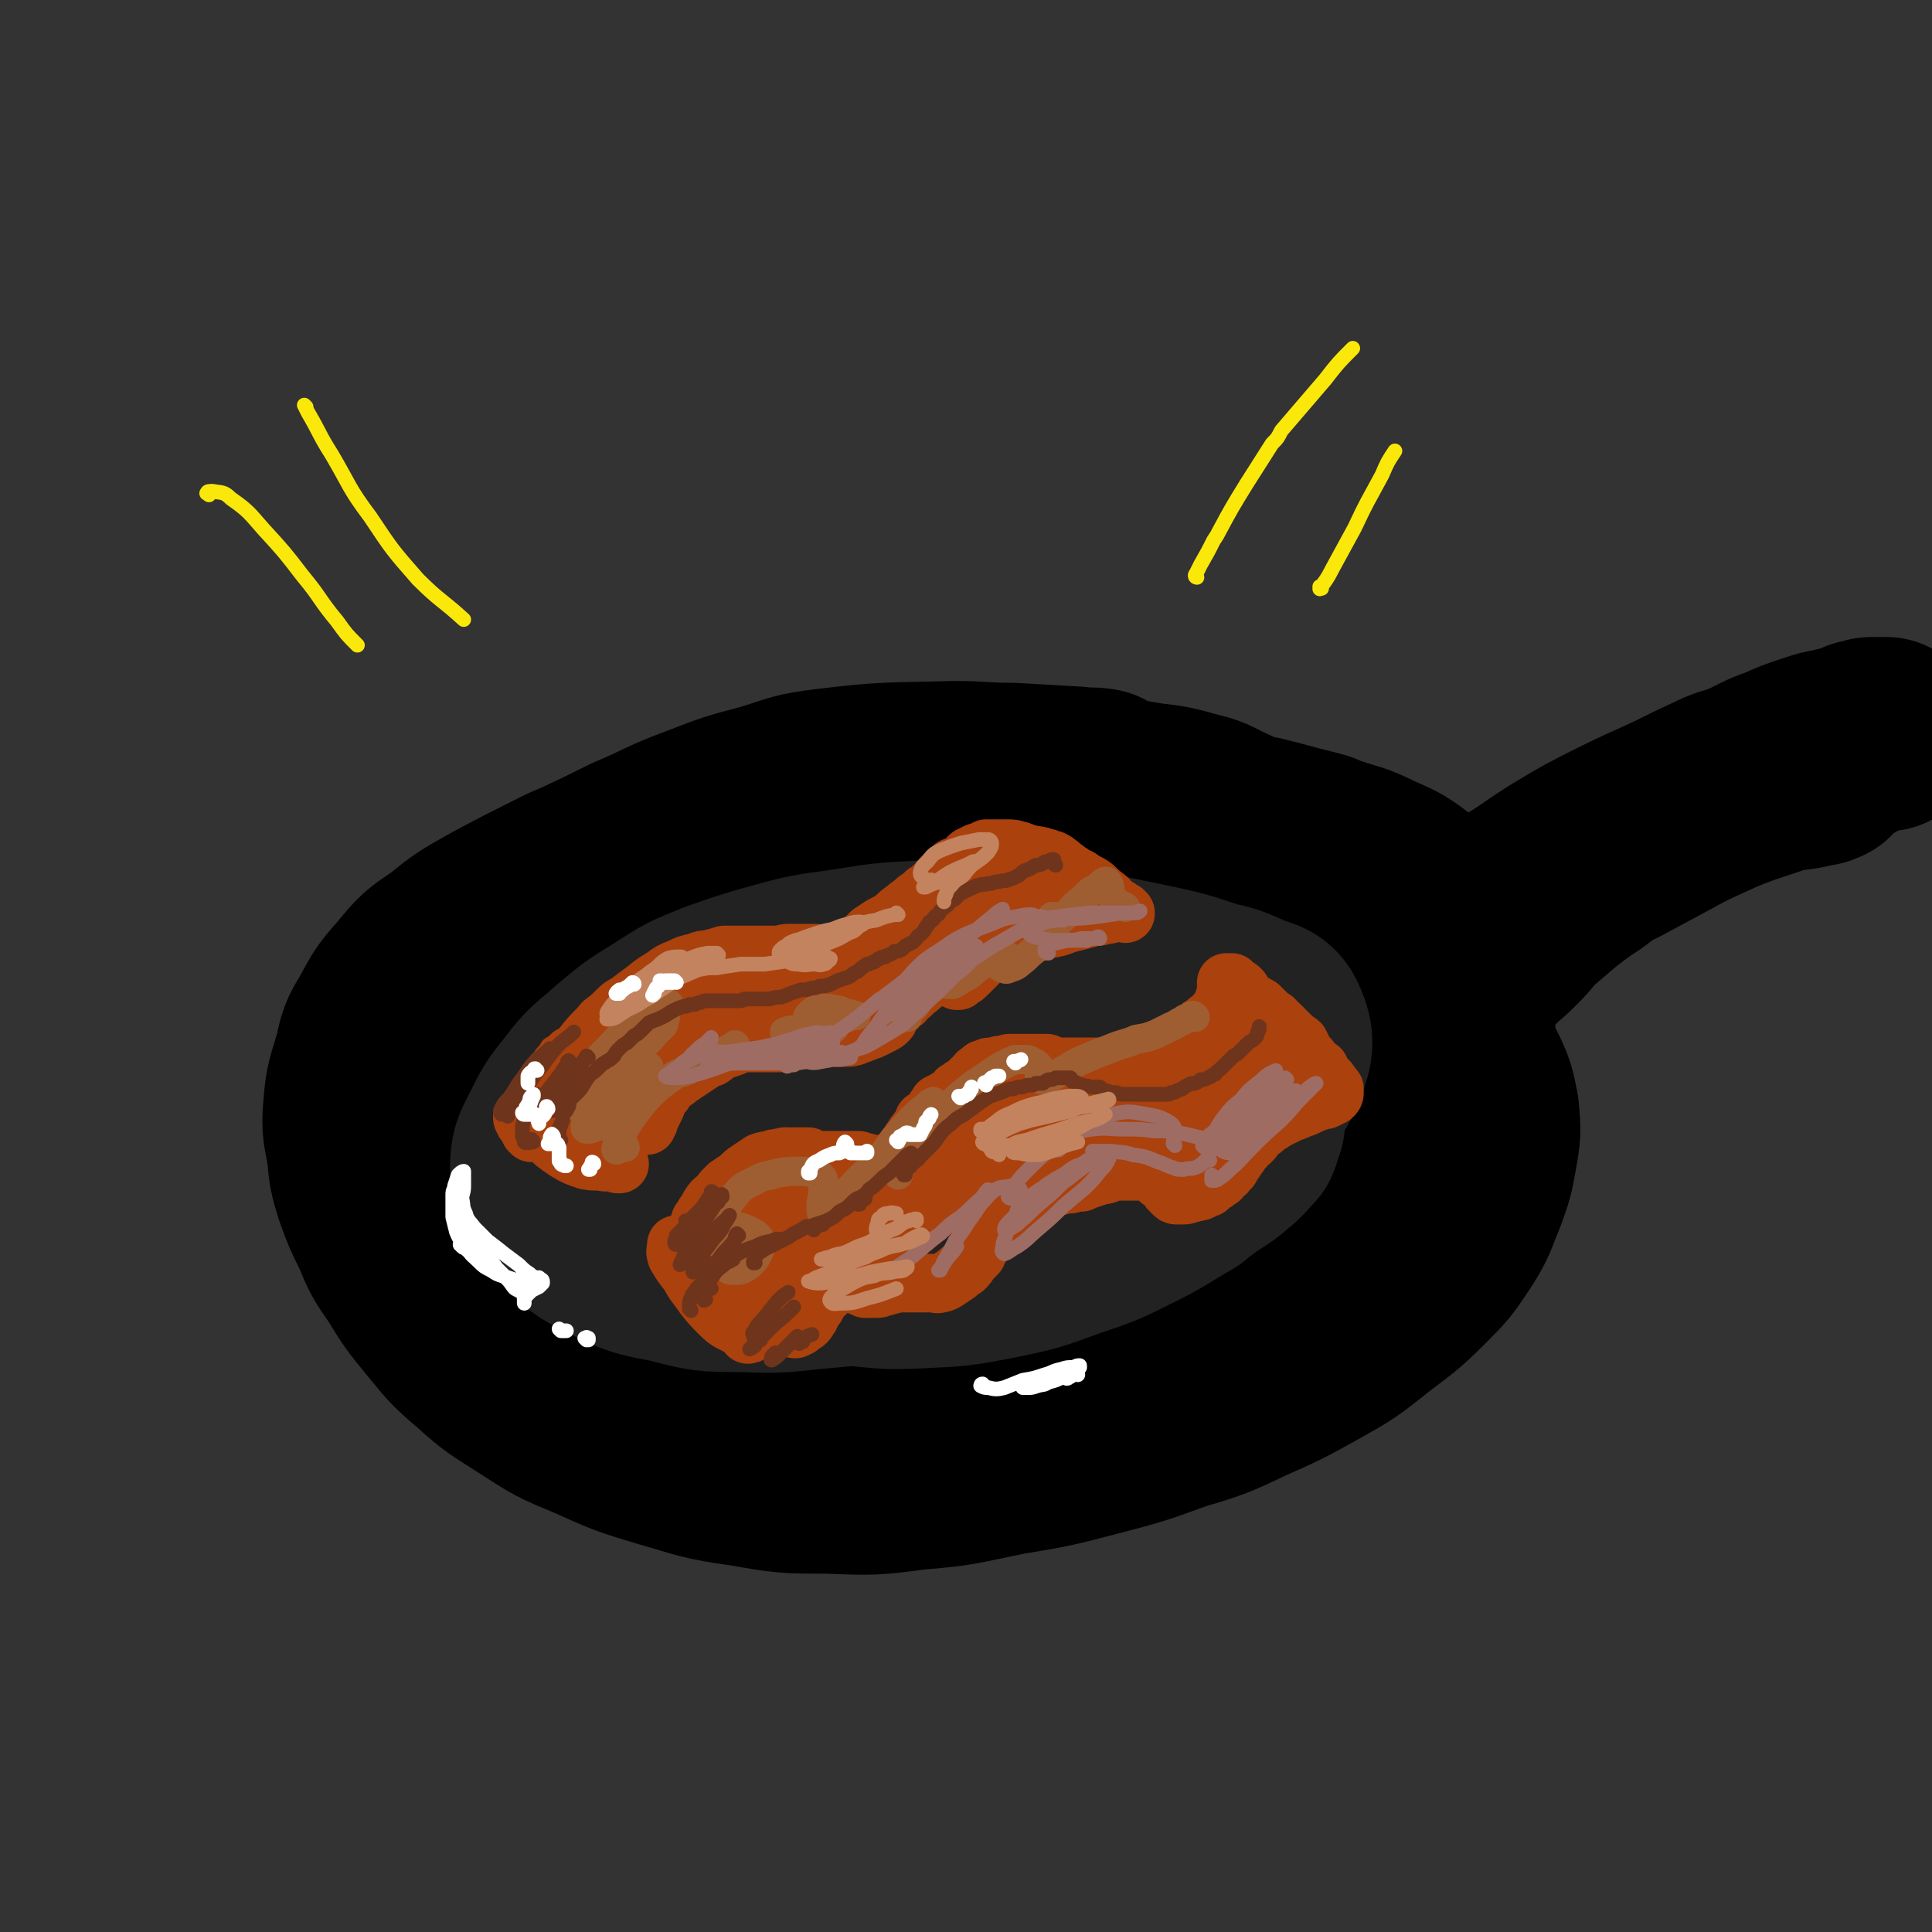 <svg viewBox='0 0 1054 1054' version='1.1' xmlns='http://www.w3.org/2000/svg' xmlns:xlink='http://www.w3.org/1999/xlink'><rect x="0" y="0" width="1054" height="1054" fill="#333333" stroke="none"/><g fill='none' stroke='rgb(0,0,0)' stroke-width='105' stroke-linecap='round' stroke-linejoin='round'><path d='M601,429c0,0 -1,-1 -1,-1 -6,-1 -7,0 -13,-1 -18,-1 -18,-1 -35,-2 -16,0 -16,-1 -32,-1 -34,1 -35,0 -68,4 -17,2 -17,3 -33,8 -19,5 -19,5 -37,12 -19,7 -18,8 -37,16 -14,7 -14,7 -29,14 -5,2 -5,2 -9,4 -18,9 -18,9 -35,18 -14,8 -15,8 -27,18 -12,8 -12,8 -21,19 -9,10 -9,11 -15,22 -5,8 -5,9 -7,18 -4,14 -5,14 -6,28 -1,11 0,11 2,23 1,11 1,11 4,21 4,11 4,11 9,21 5,12 5,12 12,22 8,13 8,13 17,24 10,12 10,13 22,23 12,11 13,11 27,20 17,11 17,11 34,18 20,9 20,9 40,15 21,6 21,7 43,10 23,4 23,4 46,4 24,1 24,1 47,-2 25,-2 25,-3 50,-8 24,-4 24,-4 47,-10 23,-6 23,-6 45,-14 20,-6 20,-6 39,-15 18,-8 18,-8 36,-18 16,-9 16,-9 31,-21 13,-10 14,-10 26,-22 10,-10 10,-10 18,-22 7,-11 6,-11 11,-23 4,-11 4,-11 6,-22 2,-11 2,-12 1,-23 -2,-10 -2,-11 -7,-21 -6,-11 -7,-11 -16,-20 -10,-11 -11,-11 -23,-20 -14,-10 -14,-10 -29,-18 -17,-9 -17,-9 -35,-16 -19,-6 -19,-6 -39,-9 -20,-3 -20,-3 -40,-4 -23,-1 -23,0 -46,0 -25,-1 -25,0 -49,-1 -26,0 -26,-1 -51,-2 -24,-2 -24,-4 -47,-4 -21,0 -21,-1 -41,3 -18,4 -19,4 -36,12 -17,8 -17,8 -33,20 -18,12 -18,12 -34,27 -14,13 -14,13 -26,29 -9,13 -10,13 -17,28 -6,13 -6,13 -8,27 -3,13 -5,14 -2,26 9,31 9,32 26,59 9,16 11,15 25,26 15,11 15,12 32,20 17,8 17,8 36,12 19,4 20,4 40,2 31,-3 31,-4 62,-11 20,-5 20,-5 39,-12 58,-20 58,-20 114,-42 21,-9 23,-7 41,-21 24,-18 23,-20 43,-42 3,-3 3,-3 3,-7 3,-14 5,-15 4,-29 0,-15 -1,-16 -7,-30 -7,-14 -8,-15 -20,-27 -13,-12 -14,-13 -31,-21 -21,-10 -21,-9 -43,-14 -24,-6 -24,-7 -49,-7 -51,-1 -52,0 -103,7 -25,3 -25,5 -49,14 -21,8 -22,8 -41,20 -16,11 -17,11 -30,26 -11,13 -13,14 -17,31 -5,15 -5,17 -1,32 4,17 6,18 17,32 13,15 15,16 33,26 19,12 20,16 42,18 45,4 47,0 92,-6 21,-3 21,-5 42,-12 19,-7 19,-6 36,-16 16,-9 17,-9 29,-22 11,-12 12,-13 19,-28 6,-14 6,-15 6,-30 0,-14 0,-16 -7,-27 -8,-13 -10,-13 -24,-20 -17,-9 -19,-9 -38,-11 -23,-3 -24,-3 -47,0 -26,4 -27,4 -51,13 -25,9 -25,10 -48,23 -20,12 -20,12 -38,27 -14,12 -14,13 -25,27 -8,10 -9,11 -13,23 -2,9 -3,12 1,20 4,9 6,11 15,16 11,7 13,6 26,8 18,3 19,3 36,1 21,-3 21,-4 41,-11 20,-8 20,-8 39,-19 34,-20 34,-20 66,-42 12,-8 12,-8 22,-18 7,-7 7,-7 12,-14 2,-4 2,-5 2,-8 -1,-2 -2,-2 -4,-2 -6,-1 -7,-1 -13,0 -9,1 -9,2 -18,5 -12,4 -12,4 -23,9 -13,6 -13,6 -26,13 -15,6 -15,6 -29,14 -13,7 -13,7 -26,16 -12,7 -11,8 -22,16 -7,6 -7,6 -13,12 -7,8 -7,8 -12,16 -2,2 -3,4 -2,5 2,2 4,1 8,1 8,-1 9,-1 16,-5 12,-5 12,-6 22,-14 14,-12 13,-13 26,-25 16,-13 15,-14 32,-26 16,-13 16,-13 34,-23 16,-10 16,-10 33,-17 16,-7 16,-7 33,-12 15,-4 16,-4 32,-5 15,0 15,1 30,4 4,0 4,0 8,2 15,8 15,7 29,16 11,8 10,9 19,18 3,3 3,3 5,6 8,12 9,12 13,25 4,11 4,12 3,22 -2,10 -2,11 -8,19 -6,9 -8,8 -17,15 -10,6 -10,5 -20,10 -4,2 -4,2 -8,3 -17,5 -17,6 -34,10 -17,3 -17,3 -34,6 -18,3 -18,3 -35,5 -16,1 -16,1 -33,2 -16,1 -16,2 -31,0 -16,-2 -16,-3 -31,-8 -16,-5 -16,-5 -31,-11 -16,-7 -15,-8 -30,-15 -14,-8 -14,-7 -28,-15 -12,-7 -12,-7 -23,-15 -10,-7 -10,-7 -18,-15 -8,-8 -8,-8 -14,-16 -5,-8 -6,-8 -10,-17 -4,-10 -4,-10 -5,-20 -2,-10 -3,-10 -2,-20 1,-11 1,-11 5,-21 4,-11 4,-11 11,-20 7,-11 8,-11 17,-20 10,-10 10,-10 21,-19 11,-10 12,-9 24,-17 13,-9 13,-9 27,-18 13,-8 12,-9 26,-16 13,-7 12,-7 26,-13 14,-5 14,-5 29,-9 13,-3 13,-3 27,-5 12,-1 13,-1 25,-1 13,0 13,0 26,1 13,2 13,3 26,5 11,2 12,1 23,4 10,3 11,2 20,7 11,5 11,5 20,12 11,8 11,9 21,19 9,10 9,10 19,20 7,8 8,7 15,16 6,8 6,8 12,17 4,8 5,8 7,16 2,8 2,8 2,17 1,8 1,8 1,15 0,8 1,8 -1,15 -1,7 -2,7 -5,15 -3,9 -3,9 -7,18 -6,9 -6,9 -13,17 -8,10 -8,10 -18,18 -11,10 -11,10 -23,18 -13,8 -13,8 -27,14 -12,6 -12,6 -25,10 -13,4 -13,5 -26,7 -15,2 -15,2 -30,1 -16,-1 -16,0 -31,-5 -17,-4 -17,-5 -32,-13 -15,-9 -16,-9 -29,-22 -11,-11 -11,-12 -19,-27 -8,-14 -8,-14 -11,-30 -4,-15 -4,-16 -4,-32 1,-14 0,-15 5,-29 6,-17 7,-18 18,-32 10,-13 12,-13 25,-23 10,-9 10,-9 22,-16 15,-8 16,-8 32,-15 4,-1 4,-1 8,-2 17,-4 17,-4 33,-8 16,-2 16,-3 31,-4 15,-1 15,-1 30,-1 11,0 11,1 22,2 4,1 4,1 8,2 11,3 11,3 23,6 4,1 4,2 8,3 12,4 12,3 24,9 9,4 10,4 18,10 6,5 7,5 12,12 4,7 4,7 7,14 2,7 2,8 4,15 1,7 2,7 3,14 1,8 1,8 2,15 0,8 0,8 0,16 -1,7 0,7 -2,14 -1,6 -2,6 -4,12 -2,5 -2,5 -4,10 -1,4 -2,3 -3,7 -2,3 -1,3 -3,5 0,2 -1,2 -2,3 0,1 0,1 -1,1 0,0 -1,1 -1,0 -2,-1 -2,-2 -3,-4 -2,-3 -2,-3 -3,-7 -1,-4 -1,-4 -2,-8 -1,-5 -1,-5 -1,-10 -1,-5 -1,-5 -1,-11 0,-4 0,-4 1,-9 0,-6 0,-6 2,-12 2,-5 2,-6 4,-10 3,-5 3,-4 7,-8 3,-3 3,-3 7,-6 3,-2 3,-1 6,-3 4,-1 3,-1 6,-3 4,-2 4,-2 7,-4 4,-3 4,-4 7,-7 6,-5 6,-5 11,-10 5,-5 5,-6 10,-11 7,-6 7,-6 14,-12 9,-7 9,-7 18,-13 9,-7 9,-7 19,-13 11,-6 11,-6 22,-12 11,-5 11,-5 21,-10 8,-4 8,-4 15,-7 6,-2 7,-2 13,-4 7,-2 7,-2 14,-4 8,-2 8,-1 17,-3 2,-1 2,-1 5,-1 1,-1 1,-1 2,-1 0,0 1,0 0,0 -2,0 -2,-1 -4,0 -5,1 -5,1 -9,3 -6,1 -6,0 -11,2 -9,3 -9,3 -18,6 -11,4 -11,4 -22,9 -11,5 -11,5 -22,11 -13,7 -13,7 -26,14 -16,8 -16,7 -31,16 -14,7 -14,7 -28,15 -10,6 -10,6 -20,12 -5,3 -4,4 -9,7 0,0 0,0 -1,1 0,0 0,0 -1,1 0,0 0,0 0,0 1,-1 1,-1 3,-2 1,0 1,0 1,-1 5,-3 5,-3 9,-7 2,-1 2,-1 3,-3 10,-7 10,-7 19,-14 13,-8 13,-9 26,-17 15,-9 15,-9 31,-17 14,-7 15,-7 30,-14 12,-6 12,-6 25,-12 7,-3 7,-2 14,-5 9,-4 9,-5 18,-8 9,-4 9,-4 18,-7 6,-2 6,-2 12,-3 3,-1 3,-1 6,-1 1,0 2,0 2,0 0,1 0,1 0,2 0,0 0,1 -1,1 0,1 0,0 -1,1 0,0 0,0 0,0 0,0 0,0 0,0 -1,0 -1,0 -1,0 0,-1 0,-1 0,-1 0,-1 0,-1 1,-2 1,-1 1,-1 3,-2 2,-1 2,-1 4,-2 2,-1 2,-1 4,-1 2,-1 2,-1 4,-1 2,0 2,0 4,0 1,0 1,0 2,0 0,0 0,0 1,0 0,0 0,0 0,1 '/></g>
<g fill='none' stroke='rgb(34,34,34)' stroke-width='105' stroke-linecap='round' stroke-linejoin='round'><path d='M584,592c0,0 -1,-1 -1,-1 0,0 1,0 0,0 -10,-1 -11,-1 -22,-2 -13,-1 -13,-1 -26,-2 -15,-1 -15,-1 -31,-1 -13,0 -13,-2 -27,0 -12,1 -12,1 -24,5 -12,5 -12,5 -23,12 -11,7 -11,7 -21,15 -6,5 -5,6 -10,12 -1,1 -1,1 0,2 0,2 0,2 2,3 1,1 1,0 2,0 7,0 7,1 13,0 19,-1 19,-2 38,-4 15,-2 15,-2 29,-4 6,-1 6,-1 11,-1 22,-3 22,-3 44,-5 22,-2 22,-2 43,-4 20,-3 20,-3 39,-7 16,-3 16,-3 30,-8 11,-4 11,-4 21,-10 7,-3 7,-4 12,-9 2,-3 3,-5 2,-7 -1,-3 -3,-3 -7,-4 -9,-3 -10,-2 -19,-3 -15,-1 -15,-1 -30,0 -22,0 -22,-1 -44,1 -25,2 -25,3 -51,7 -27,3 -27,3 -54,8 -24,5 -24,4 -48,11 -34,11 -35,11 -66,27 -10,4 -10,6 -15,14 -4,6 -5,8 -3,14 3,7 5,8 12,12 11,5 12,5 24,7 17,3 17,2 35,3 20,0 20,0 41,0 22,-1 22,0 45,-2 23,-2 23,-1 46,-5 21,-3 21,-3 42,-9 19,-5 19,-6 37,-13 14,-6 14,-5 27,-13 9,-5 9,-6 17,-13 4,-5 5,-5 6,-11 0,-4 -1,-6 -4,-9 -6,-6 -7,-6 -15,-10 -11,-6 -11,-6 -23,-10 -17,-7 -17,-7 -34,-11 -21,-5 -21,-6 -42,-8 -23,-3 -23,-2 -47,-2 -24,-1 -24,-1 -48,-1 -21,1 -21,1 -42,3 -18,1 -19,1 -37,5 -14,3 -15,3 -28,10 -11,6 -11,6 -20,14 -8,8 -9,8 -14,17 -5,10 -5,11 -6,21 -1,9 -1,10 2,18 4,8 6,9 13,14 9,7 10,7 20,11 14,6 14,6 29,10 18,5 18,5 36,8 20,3 20,3 40,5 21,2 21,3 42,2 21,-1 21,-1 42,-5 19,-4 19,-4 38,-11 18,-6 18,-6 36,-15 14,-7 14,-8 28,-16 2,-2 2,-2 5,-4 9,-7 10,-6 18,-13 5,-4 5,-5 9,-9 1,-1 1,-1 1,-3 2,-5 3,-5 2,-10 -1,-4 -1,-5 -5,-9 -6,-5 -6,-5 -13,-9 -11,-6 -11,-6 -22,-10 -15,-6 -15,-7 -30,-11 -14,-5 -14,-4 -28,-8 -5,-1 -5,-1 -10,-2 -21,-2 -21,-3 -42,-5 -23,-1 -23,-1 -45,-1 -22,1 -22,1 -44,4 -21,3 -21,3 -41,7 -18,4 -18,4 -35,9 -14,5 -14,4 -26,11 -11,6 -12,5 -20,14 -7,7 -8,8 -12,17 -3,8 -3,9 -4,18 0,8 -1,8 2,16 2,7 3,8 9,13 8,6 9,6 18,9 12,4 12,4 25,5 16,2 16,1 33,1 21,1 21,1 41,0 45,-2 45,-1 90,-5 22,-2 22,-3 43,-7 20,-4 20,-4 40,-11 16,-5 17,-5 32,-13 13,-7 13,-7 23,-17 9,-8 9,-8 14,-19 5,-7 5,-8 6,-17 1,-7 0,-8 -2,-15 -3,-6 -4,-7 -9,-12 -7,-6 -8,-6 -16,-11 -10,-6 -10,-6 -21,-10 -14,-5 -14,-5 -28,-9 -16,-4 -16,-4 -32,-6 -17,-2 -17,-2 -33,-3 -19,0 -19,-1 -37,0 -19,1 -19,1 -38,4 -19,3 -19,2 -37,7 -18,5 -18,5 -35,11 -15,6 -15,6 -29,15 -13,8 -13,8 -25,18 -11,10 -12,9 -21,21 -8,10 -8,10 -14,22 -4,8 -5,9 -5,18 0,7 0,8 4,14 6,8 7,8 15,13 12,8 12,7 25,12 15,6 15,6 31,10 18,4 18,4 36,5 21,2 21,1 41,-1 22,-2 22,-2 42,-6 22,-4 22,-3 43,-9 20,-5 20,-5 39,-12 17,-7 17,-7 34,-16 15,-7 15,-7 28,-17 12,-7 11,-7 21,-16 8,-7 9,-7 14,-16 4,-5 5,-6 6,-13 1,-5 2,-6 -1,-10 -3,-6 -4,-6 -10,-10 -8,-6 -9,-5 -19,-10 -3,-2 -3,-1 -6,-3 -11,-3 -10,-4 -21,-7 -18,-5 -18,-6 -37,-9 -20,-4 -21,-3 -42,-5 -5,-1 -5,-1 -11,0 -23,1 -23,0 -47,2 -22,2 -22,2 -44,6 -20,4 -20,4 -39,10 -17,6 -18,5 -33,14 -14,7 -15,7 -27,17 -11,9 -12,9 -21,21 -8,10 -9,11 -13,24 -3,10 -4,12 -2,22 1,10 3,11 9,18 9,9 10,9 22,15 14,7 15,7 31,10 19,5 19,5 39,5 22,1 22,0 44,-2 24,-2 24,-3 46,-7 24,-5 25,-5 48,-12 22,-6 22,-6 43,-16 19,-8 19,-8 38,-20 15,-9 15,-10 30,-21 12,-9 12,-9 23,-19 8,-7 11,-6 15,-16 4,-10 6,-14 2,-23 -3,-8 -7,-6 -15,-10 -9,-4 -9,-4 -18,-6 -18,-6 -18,-6 -37,-10 -24,-5 -24,-5 -48,-8 -24,-2 -24,-2 -48,-1 -24,1 -25,1 -49,5 -21,5 -22,4 -42,13 -19,8 -18,10 -35,21 -8,6 -8,7 -15,14 '/></g>
<g fill='none' stroke='rgb(171,65,13)' stroke-width='16' stroke-linecap='round' stroke-linejoin='round'><path d='M300,584c0,0 0,0 -1,-1 0,0 0,0 0,0 -1,-1 -1,-1 -2,-2 0,0 0,0 0,0 0,0 0,0 0,0 1,2 1,2 3,5 1,3 0,4 1,6 3,3 3,3 6,6 2,1 3,1 5,2 3,1 3,0 6,1 2,0 2,0 5,0 1,0 1,-1 3,0 1,0 1,0 2,1 1,0 1,0 1,0 0,0 0,0 0,0 0,1 0,0 -1,0 0,0 0,0 0,0 -2,0 -2,0 -4,0 -3,-1 -3,-1 -7,-1 -4,-1 -4,-1 -8,-2 -4,-1 -4,-1 -9,-1 -3,-1 -3,0 -7,-1 -2,-1 -3,-1 -4,-2 0,-1 0,-2 0,-3 1,-3 1,-3 2,-5 2,-3 2,-3 4,-5 1,-2 1,-1 3,-3 1,-1 0,-1 1,-2 2,-2 2,-2 3,-4 2,-1 2,-1 4,-3 2,-2 2,-1 5,-3 2,-2 2,-2 4,-4 2,-1 2,-1 4,-2 2,-1 1,-1 3,-3 1,-1 1,-1 3,-2 2,-1 2,-1 4,-2 2,-2 1,-2 4,-4 1,-1 1,-1 3,-2 2,-1 2,-1 3,-2 1,0 2,0 3,-1 0,0 0,0 0,0 2,-1 2,-1 3,-1 2,-1 2,-1 4,-2 0,0 0,0 0,0 1,-1 1,-1 3,-2 1,-1 1,-1 2,-1 0,0 0,0 1,0 1,0 1,0 2,0 0,0 0,0 0,0 1,0 1,0 2,1 1,4 0,4 1,9 0,1 0,1 0,3 '/></g>
<g fill='none' stroke='rgb(171,65,13)' stroke-width='32' stroke-linecap='round' stroke-linejoin='round'><path d='M306,588c-1,0 -1,-1 -1,-1 -1,0 -1,1 -2,2 0,0 -1,1 -1,0 0,0 1,-1 3,-2 3,-4 3,-4 6,-7 5,-6 4,-6 9,-12 4,-5 5,-5 9,-10 4,-3 4,-3 8,-7 3,-3 3,-2 7,-5 4,-3 4,-3 8,-6 5,-4 5,-4 10,-7 4,-3 4,-3 9,-5 4,-2 4,-2 9,-3 4,-2 4,-1 8,-2 4,-1 4,-1 7,-2 4,0 4,0 7,0 4,0 4,0 7,0 4,0 4,0 8,0 3,0 3,0 7,0 3,0 3,-1 6,-1 3,0 3,0 7,0 3,0 3,0 7,0 4,0 4,1 7,0 4,0 4,0 8,-1 3,-1 3,-1 6,-3 3,-1 3,-1 6,-3 2,-2 2,-2 4,-4 3,-2 3,-2 6,-4 4,-2 4,-2 7,-4 3,-3 3,-3 6,-5 3,-3 3,-2 6,-5 3,-2 3,-2 5,-4 2,-1 2,-1 4,-3 2,-2 2,-2 4,-4 2,-2 1,-2 4,-4 1,-1 2,-1 3,-3 3,-1 3,-1 5,-2 2,-2 2,-2 4,-4 2,-1 2,-1 4,-2 2,0 2,0 3,-1 1,0 1,0 2,-1 0,0 0,0 0,0 1,0 1,0 1,0 1,0 1,0 2,0 3,0 3,0 5,0 2,0 2,0 4,0 2,0 3,0 5,1 2,0 1,0 3,1 2,0 2,1 4,1 2,1 2,0 5,1 2,0 2,1 4,1 1,1 2,1 3,1 2,1 2,1 3,2 2,1 2,2 4,3 2,2 2,1 4,3 2,1 2,1 4,2 4,3 4,2 8,5 3,3 3,3 7,6 1,1 1,1 2,3 0,0 0,0 0,0 1,1 1,1 2,1 2,1 2,1 3,2 0,0 0,0 0,0 1,1 1,1 2,1 0,0 0,0 0,0 0,0 0,0 1,1 0,0 0,0 0,0 0,0 0,0 0,0 0,0 0,0 0,0 0,1 0,0 0,0 0,0 0,0 0,0 -2,0 -2,0 -5,0 -2,-1 -2,-1 -4,-1 -3,0 -3,0 -5,-1 -2,-1 -2,-1 -5,-1 -3,-1 -3,-1 -5,-2 -3,0 -3,0 -6,-1 -2,-1 -2,0 -5,-1 -4,-1 -4,-2 -8,-3 -2,-1 -2,-1 -5,-2 -2,0 -2,-1 -4,-1 -2,0 -2,0 -4,0 -2,0 -2,0 -4,0 -3,1 -3,0 -6,2 -3,1 -3,1 -5,3 -3,2 -3,3 -6,5 -3,2 -3,2 -6,4 -2,1 -2,1 -5,2 0,0 0,0 -1,0 0,1 0,1 0,1 3,0 3,1 6,1 4,0 4,0 8,0 4,-1 4,-1 8,-2 5,-1 5,-1 9,-3 5,-1 5,-1 9,-3 4,-1 4,-1 8,-2 2,0 2,0 5,-1 1,0 1,0 3,-1 0,0 0,0 1,0 0,0 0,0 0,0 -1,0 -1,0 -3,0 -2,1 -2,1 -5,2 -4,1 -4,1 -8,2 -5,2 -5,2 -11,4 -6,3 -6,3 -12,6 -7,3 -7,3 -13,7 -6,3 -6,3 -12,7 -3,3 -3,3 -7,6 -1,1 -1,1 -2,3 -1,1 -1,2 0,2 2,1 3,0 6,0 5,-2 5,-3 10,-5 7,-3 7,-3 13,-6 7,-4 7,-4 14,-7 7,-3 8,-2 15,-4 6,-3 6,-3 13,-5 5,-1 5,-1 11,-3 4,-1 4,-1 8,-2 3,0 3,0 5,0 2,0 2,0 3,0 1,0 1,0 1,0 0,0 0,0 0,0 0,0 0,0 -1,0 -2,1 -2,1 -4,1 -3,1 -3,1 -6,1 -3,1 -3,1 -7,2 -4,1 -4,1 -8,2 -5,2 -5,2 -11,3 -5,2 -5,1 -10,3 -5,1 -6,1 -11,3 -5,3 -5,3 -10,7 -4,3 -4,3 -8,7 -2,2 -2,2 -4,4 -2,2 -2,2 -4,3 0,0 0,0 -1,1 0,0 -1,0 -1,0 4,-4 4,-5 9,-8 4,-4 4,-4 8,-7 5,-3 5,-3 9,-5 4,-3 5,-3 9,-5 3,-2 3,-2 7,-5 1,-1 2,-1 3,-2 1,-1 1,-1 1,-1 0,0 0,-1 0,-1 -2,-1 -2,-1 -5,-1 -3,-1 -3,-1 -7,-1 -5,1 -5,1 -10,3 -6,2 -6,2 -11,4 -7,3 -7,3 -14,6 -7,3 -7,3 -14,6 -7,4 -7,3 -13,7 -7,4 -7,3 -14,7 -5,4 -5,4 -10,9 -5,3 -5,3 -8,7 -2,2 -2,3 -3,5 -1,1 -2,1 -1,1 1,1 2,1 4,0 4,-2 4,-2 7,-5 5,-4 5,-5 10,-9 6,-5 6,-5 12,-10 6,-6 6,-6 13,-11 5,-5 4,-5 9,-9 5,-4 5,-4 9,-7 2,-2 3,-2 5,-5 1,-1 1,-1 1,-1 0,-1 0,-1 0,0 -4,0 -4,0 -7,2 -4,2 -4,3 -8,6 -4,4 -5,4 -9,8 -6,4 -6,4 -11,9 -6,6 -6,6 -12,11 -5,4 -5,4 -9,9 -3,3 -3,3 -5,5 -2,2 -2,2 -3,4 0,0 0,1 0,1 3,0 3,1 6,-1 4,-2 3,-2 7,-5 6,-4 6,-4 11,-7 6,-5 6,-5 13,-10 7,-5 7,-5 14,-10 6,-4 6,-4 12,-8 5,-3 5,-3 9,-5 3,-1 3,-1 5,-2 0,0 1,1 0,1 0,1 -1,1 -2,3 -3,3 -3,3 -6,6 -4,3 -4,4 -8,7 -5,4 -5,3 -10,7 -4,3 -4,3 -8,6 -3,3 -3,2 -6,5 -3,2 -3,3 -6,5 -2,2 -1,2 -3,3 -2,2 -2,2 -3,3 -1,0 -1,0 -2,1 -1,0 -1,0 -1,0 0,0 0,0 0,1 0,0 0,0 0,0 -1,2 0,2 -1,3 0,1 0,1 -1,2 -2,2 -2,1 -3,2 -2,1 -2,1 -4,2 -2,1 -2,1 -5,2 -2,1 -3,1 -5,2 -3,1 -3,1 -5,1 -2,0 -2,0 -4,0 -3,0 -3,0 -5,0 -2,0 -2,0 -4,0 -2,0 -2,0 -5,0 -2,0 -2,0 -4,1 -2,0 -2,0 -4,0 -2,1 -2,1 -4,1 -2,0 -2,0 -3,0 -3,1 -3,1 -5,1 -1,0 -1,0 -3,0 -2,0 -2,0 -3,0 -2,0 -2,0 -4,0 -2,0 -2,0 -4,0 -2,0 -2,0 -5,0 -3,1 -3,1 -5,2 -3,1 -3,1 -6,2 -4,2 -3,2 -6,4 -3,1 -4,1 -6,3 -3,2 -3,2 -6,4 -3,2 -3,2 -6,4 -2,2 -3,2 -5,4 -2,2 -2,2 -3,4 -2,2 -2,2 -3,4 -1,3 -1,3 -2,5 -1,1 -1,1 -1,2 -1,2 -1,2 -2,3 0,1 0,1 0,2 -1,1 -1,1 -1,2 0,0 0,0 0,0 0,0 0,0 0,0 0,0 0,0 0,0 -1,-1 -1,-1 -1,-2 -1,-2 -1,-2 -2,-4 -1,-1 -1,-1 -2,-3 -2,-1 -2,-1 -3,-3 -2,-3 -2,-3 -3,-5 -1,-2 -1,-2 -2,-5 -1,-5 -3,-5 -2,-10 1,-5 2,-5 6,-10 5,-6 5,-6 11,-11 6,-5 6,-5 13,-9 6,-3 7,-3 13,-5 5,-2 5,-2 10,-3 2,-1 3,-2 4,-1 1,0 1,1 0,2 -1,2 -2,2 -4,3 -3,2 -3,2 -6,4 -4,1 -4,1 -7,3 -5,3 -5,3 -10,5 -6,4 -6,4 -13,8 -7,4 -7,3 -14,7 -6,4 -6,4 -12,9 -5,3 -5,3 -10,7 -3,3 -2,3 -5,6 -1,1 -1,1 -2,2 0,0 0,1 0,1 3,-2 3,-2 6,-4 1,-1 1,-2 2,-2 4,-4 4,-4 9,-7 1,-2 1,-2 3,-3 6,-4 5,-5 11,-8 11,-8 11,-8 22,-14 10,-6 10,-6 20,-11 8,-4 8,-4 16,-7 2,-1 2,-1 5,-2 7,-4 7,-4 15,-7 3,-1 3,-1 5,-2 7,-3 7,-4 14,-6 8,-3 8,-2 16,-4 3,-1 3,-1 6,-2 1,0 2,0 2,0 0,2 -1,3 -2,4 -3,2 -3,2 -7,3 -4,3 -4,3 -9,5 -5,3 -5,3 -11,6 -8,5 -8,5 -17,9 -9,5 -9,5 -19,9 -9,5 -10,5 -19,9 -10,5 -10,4 -19,9 -7,4 -7,4 -13,9 -5,4 -5,4 -9,9 -3,3 -3,3 -5,7 0,1 -1,1 -1,2 1,1 1,1 2,1 2,1 2,1 4,0 4,-2 4,-3 7,-5 5,-4 4,-5 9,-9 7,-6 7,-6 14,-11 9,-6 9,-6 17,-11 9,-6 9,-6 19,-12 8,-4 8,-4 16,-8 6,-3 6,-4 12,-6 3,-2 3,-2 7,-3 1,0 1,-1 3,-1 0,0 0,0 0,0 -1,2 -1,2 -3,4 -3,2 -3,2 -7,4 -5,2 -5,2 -11,4 -6,3 -6,2 -13,5 -8,3 -8,2 -16,6 -8,4 -9,4 -17,9 -7,5 -7,5 -14,10 -4,4 -4,4 -8,9 -2,3 -2,3 -2,7 -1,6 0,6 -1,11 '/><path d='M388,677c0,0 -1,-1 -1,-1 0,0 1,1 1,1 0,0 -1,0 -1,-1 -2,0 -3,0 -4,-2 -1,0 -1,-1 -1,-2 -1,-1 -1,-1 0,-3 0,-1 0,-1 0,-3 1,-1 1,-1 2,-3 1,-2 2,-2 3,-5 2,-3 2,-3 5,-5 2,-3 2,-3 5,-6 3,-2 3,-2 6,-4 3,-3 3,-3 6,-5 3,-2 3,-2 6,-4 3,-1 3,-1 6,-1 1,-1 1,-1 3,-1 2,-1 2,0 4,-1 1,0 1,0 2,0 1,0 1,1 3,0 1,0 1,0 1,0 2,0 2,0 4,0 1,0 1,0 1,0 1,0 1,0 2,0 1,1 1,1 2,1 2,1 2,1 4,1 1,0 1,0 2,0 2,0 2,0 3,0 2,0 2,0 4,0 1,0 1,0 2,0 1,0 1,0 3,0 1,0 1,0 2,0 1,0 1,0 2,0 1,0 1,0 3,0 1,0 1,0 2,1 1,0 1,0 2,0 1,1 1,1 2,1 0,0 0,0 1,0 1,0 0,0 1,0 1,1 1,0 1,0 1,1 1,1 1,1 1,0 1,0 1,0 1,0 1,0 2,0 1,0 1,0 2,-1 1,0 1,0 2,-1 1,0 1,0 2,-1 1,0 1,0 2,-1 0,0 0,0 1,-1 1,-1 1,-1 2,-2 1,-1 1,-1 2,-2 1,-2 1,-2 2,-3 1,-2 1,-2 2,-3 1,-2 1,-2 2,-3 1,-2 2,-2 3,-4 1,-1 0,-1 1,-3 2,-1 2,-1 4,-3 1,-1 1,-1 2,-3 1,-1 1,-1 2,-3 2,-1 2,-1 4,-2 1,-1 2,-1 3,-2 2,-1 2,-2 3,-3 2,-1 2,-1 3,-2 2,-1 2,-1 3,-2 1,-1 1,-1 2,-2 1,-1 1,-1 2,-2 1,-1 1,-2 3,-2 1,-2 1,-2 3,-2 1,-1 1,-1 3,-1 1,0 1,0 2,0 2,-1 2,-1 3,-1 1,0 1,0 3,0 1,-1 1,-1 2,-1 1,0 1,0 2,0 2,0 2,0 3,0 2,0 2,0 4,0 2,0 2,0 4,0 3,0 3,0 6,0 1,0 1,0 1,0 1,0 1,1 2,1 1,1 1,1 3,1 1,0 1,0 3,0 0,0 0,0 0,0 2,0 2,0 4,0 2,0 2,0 4,0 2,0 2,0 4,0 2,0 2,0 4,0 1,0 1,0 3,0 2,0 2,0 3,0 2,0 2,0 4,0 2,0 2,0 3,0 2,0 2,0 4,0 2,0 2,0 3,-1 2,0 2,0 5,0 1,-1 1,-1 3,-1 2,-1 2,-1 4,-2 2,-1 2,-1 4,-1 2,-1 2,-1 4,-2 2,-1 2,-1 4,-3 2,-1 1,-2 3,-3 2,-2 3,-1 5,-3 2,-1 2,-1 4,-3 2,-1 2,-1 4,-3 2,-1 2,-1 4,-3 2,-1 1,-1 3,-2 1,-2 1,-1 2,-2 1,-1 1,-1 1,-2 1,-1 1,-1 2,-3 0,-1 0,-1 1,-3 0,-1 0,-1 1,-2 0,-1 0,-1 0,-2 1,-1 1,-1 0,-2 0,0 0,0 0,-1 0,0 0,0 0,0 0,-1 0,-1 0,-1 0,-1 0,-1 0,-1 1,0 1,0 1,0 1,0 1,0 2,0 1,1 1,1 2,2 2,1 2,1 3,2 1,1 0,2 1,3 1,1 1,1 2,2 1,1 1,1 2,2 2,1 2,0 3,1 1,1 1,1 2,1 1,1 1,1 2,2 1,1 1,1 1,1 1,1 1,1 2,2 1,1 1,1 3,2 1,2 1,1 3,3 1,1 1,1 3,3 1,1 1,1 2,2 1,1 1,1 3,3 1,1 2,1 3,2 1,2 1,2 2,4 1,2 1,2 3,4 1,1 1,2 2,3 2,2 2,2 4,3 1,2 1,2 2,4 1,1 1,1 3,3 0,1 1,1 1,2 1,0 0,0 1,1 0,0 0,0 0,1 1,0 1,0 1,0 0,0 0,0 0,1 0,0 0,0 0,1 0,1 0,1 -1,2 -2,1 -2,1 -4,2 -2,0 -2,0 -4,1 -3,1 -3,1 -7,3 -3,1 -3,1 -5,2 -3,1 -3,1 -5,2 -2,1 -2,1 -4,2 -2,1 -2,1 -5,3 -2,1 -2,1 -4,3 -2,1 -2,1 -4,3 -1,2 -1,2 -3,4 -2,1 -2,1 -3,3 -1,1 -1,1 -2,2 -1,2 -1,2 -2,3 -1,2 -1,2 -3,4 -1,2 0,2 -2,3 -1,2 -1,2 -3,3 -1,2 -1,2 -3,3 -1,1 -1,1 -3,2 -1,1 -1,1 -2,2 -2,0 -2,1 -3,1 -1,1 -1,1 -3,1 -1,1 -1,0 -3,1 -2,0 -2,1 -4,1 -1,0 -1,0 -3,0 -1,0 -1,0 -1,0 -1,0 -1,0 -2,-1 -1,-1 -1,-1 -2,-2 -1,-2 -1,-2 -2,-3 -2,-1 -1,-1 -3,-2 -1,-2 -1,-2 -2,-3 -2,-1 -2,0 -4,-1 -1,-1 -1,-1 -2,-1 -3,0 -3,0 -5,0 -3,0 -3,0 -6,0 -2,0 -2,0 -4,0 -3,0 -3,0 -5,1 -2,1 -2,1 -4,1 -3,1 -3,1 -6,2 -3,1 -3,1 -5,2 -3,0 -3,0 -6,1 -3,0 -3,0 -6,1 -3,0 -3,0 -5,1 -3,1 -3,2 -5,3 -2,1 -2,0 -4,1 -3,2 -3,2 -5,3 -2,1 -3,1 -5,2 -2,2 -2,2 -4,4 -3,2 -3,2 -5,4 -2,2 -2,2 -3,5 -2,2 -2,3 -3,5 -2,3 -2,2 -4,4 -1,2 -1,3 -2,5 -2,2 -2,2 -4,4 -1,2 -1,2 -3,4 -2,1 -2,1 -4,3 -3,2 -3,2 -6,4 -2,1 -2,1 -3,1 -2,1 -2,0 -4,0 -1,0 -1,0 -3,0 -3,0 -3,0 -5,0 -2,0 -2,0 -5,0 -2,0 -2,0 -4,0 -2,0 -2,0 -4,0 -2,1 -1,1 -3,1 -2,1 -2,1 -4,1 -2,1 -1,1 -3,1 -1,0 -2,0 -3,0 -1,0 -2,0 -3,0 -2,-1 -2,-1 -4,-2 -2,0 -2,0 -3,-1 -2,0 -2,0 -4,-1 -1,0 -1,0 -2,0 0,0 0,0 -1,0 -1,1 -2,0 -3,1 -2,1 -2,1 -3,2 0,1 0,1 0,2 -1,1 -1,1 -2,2 -1,0 -1,0 -2,1 -1,2 -1,2 -2,4 -1,2 -1,2 -2,3 -1,1 -1,2 -2,3 0,0 0,0 0,1 -1,1 -1,2 -2,3 -1,1 -1,1 -2,1 -1,1 -1,1 -2,2 0,0 0,0 0,0 -1,0 -1,0 -2,1 -1,0 -1,0 -2,-1 -1,0 -1,-1 -1,-2 -2,-1 -2,-1 -3,-3 -1,-2 -1,-2 -3,-3 -2,-2 -2,-2 -4,-4 -1,-1 -1,-1 -3,-2 -2,-1 -1,-1 -3,-2 -2,-1 -2,0 -3,-1 -1,0 -1,0 -2,-1 -2,0 -2,0 -3,-1 -1,-1 -1,-1 -2,-1 -1,-1 -1,-1 -2,-2 -1,-1 -1,-1 -1,-3 -1,-1 -1,-2 -1,-3 -1,-3 -1,-3 0,-6 0,-3 0,-3 2,-7 3,-4 3,-4 6,-8 3,-5 3,-4 7,-8 3,-4 3,-4 6,-8 3,-3 3,-3 5,-6 1,-1 1,-1 2,-3 1,0 0,0 1,-1 0,0 0,0 0,0 -1,0 -2,0 -3,0 -2,1 -2,1 -5,2 -3,1 -3,1 -6,3 -4,3 -4,2 -7,5 -3,3 -3,3 -5,6 -2,2 -2,2 -2,4 0,4 0,5 3,7 4,3 5,3 10,4 7,0 7,0 14,-2 8,-2 8,-3 16,-6 8,-3 8,-3 15,-7 7,-3 7,-3 14,-7 5,-3 5,-3 10,-6 3,-1 3,-1 6,-3 1,-1 2,-1 2,-2 1,0 0,0 0,0 -3,-1 -3,-1 -6,0 -6,0 -6,0 -11,2 -7,3 -7,3 -13,7 -6,5 -6,5 -12,10 -4,4 -5,4 -8,10 -2,4 -3,4 -3,8 0,3 0,5 2,7 3,2 4,2 8,2 6,0 6,-1 12,-3 7,-3 7,-3 15,-7 8,-4 8,-4 15,-9 8,-5 8,-5 15,-11 5,-4 5,-4 10,-8 3,-3 4,-3 7,-6 1,-2 2,-2 1,-4 0,-2 -1,-3 -3,-4 -4,-2 -4,-2 -9,-2 -8,1 -8,1 -16,4 -5,2 -6,2 -11,6 -7,4 -7,4 -13,10 -6,6 -6,7 -9,14 -2,4 -2,6 0,9 1,3 3,3 6,4 2,0 3,1 5,0 9,-6 9,-7 18,-15 8,-7 8,-7 16,-14 9,-9 9,-8 18,-17 8,-8 8,-8 15,-16 7,-7 7,-8 13,-15 5,-6 5,-6 9,-11 2,-3 2,-3 3,-5 1,-2 2,-3 2,-3 0,0 -1,1 -3,2 -3,3 -3,4 -6,7 -4,5 -4,4 -8,9 -10,12 -10,12 -19,25 -3,5 -2,5 -4,11 0,2 -1,3 0,5 2,2 3,2 6,2 4,0 5,0 9,-1 5,-2 5,-3 10,-6 5,-3 5,-3 9,-6 4,-3 4,-3 8,-6 2,-2 2,-3 3,-5 1,-3 2,-3 1,-5 0,-2 0,-3 -2,-4 -3,-3 -3,-3 -7,-5 -4,-2 -4,-3 -9,-4 -5,-1 -6,-1 -11,-1 -7,1 -7,2 -13,5 -7,3 -7,4 -13,8 -5,4 -5,4 -9,8 -2,1 -3,2 -2,3 1,2 3,2 6,3 7,1 7,1 15,2 8,0 8,0 17,-2 9,-1 9,-2 18,-5 8,-2 7,-3 15,-6 7,-3 7,-3 13,-6 4,-3 4,-3 9,-5 2,-2 2,-2 4,-4 1,-2 1,-2 1,-4 0,-1 -1,-1 -2,-2 -5,0 -5,-1 -9,0 -6,2 -7,2 -12,5 -6,3 -6,3 -11,7 -3,2 -3,3 -5,6 -1,2 -2,3 -1,4 2,3 3,4 6,4 5,1 5,1 10,0 6,-1 6,-2 12,-4 6,-2 6,-1 12,-4 6,-3 6,-3 12,-8 6,-4 6,-4 10,-8 4,-4 4,-4 7,-8 2,-2 2,-2 3,-5 0,-2 1,-3 0,-4 -2,-2 -2,-2 -5,-3 -4,-1 -5,-1 -9,-1 -5,1 -6,1 -10,4 -5,3 -5,3 -8,7 -4,4 -4,4 -6,8 -2,4 -2,4 -3,8 0,2 1,3 2,4 5,2 6,2 11,1 4,-1 4,-1 9,-3 8,-4 8,-4 16,-8 5,-3 5,-3 11,-7 4,-3 4,-3 9,-7 4,-3 4,-3 8,-7 2,-4 2,-4 4,-8 1,-3 2,-3 2,-6 0,-1 0,-2 -1,-2 -2,0 -3,0 -5,2 -5,3 -4,4 -8,8 -5,5 -5,5 -9,11 -5,5 -4,6 -8,12 -4,5 -4,5 -7,10 -2,4 -2,5 -3,9 -1,1 -1,2 0,2 2,1 3,1 5,0 4,-1 4,-1 8,-4 4,-3 4,-3 9,-6 4,-4 4,-4 8,-7 5,-4 5,-4 9,-9 3,-4 3,-4 6,-9 2,-3 4,-6 4,-7 -1,-1 -4,1 -7,3 -3,3 -3,4 -5,7 -4,5 -4,5 -8,10 -4,5 -4,5 -7,11 -3,5 -3,5 -5,11 -1,3 -2,3 -1,5 0,1 1,1 2,1 5,-2 5,-2 8,-4 5,-4 5,-4 10,-8 5,-4 5,-4 10,-9 5,-4 5,-4 9,-8 5,-4 5,-4 9,-8 3,-3 3,-3 6,-7 1,-2 1,-3 2,-5 0,-1 1,-2 0,-2 -1,-1 -2,-1 -4,0 -3,1 -3,2 -6,5 -4,4 -4,4 -7,8 -3,5 -4,5 -6,10 -2,4 -2,4 -3,8 -1,2 -1,2 -2,4 0,0 0,0 0,0 1,-2 2,-2 3,-4 2,-3 2,-3 3,-7 1,-3 1,-3 2,-7 2,-3 2,-3 3,-6 0,-3 0,-3 1,-6 1,-4 1,-4 2,-7 1,-2 1,-2 1,-5 1,-1 1,-1 1,-2 0,0 0,-1 0,-1 -1,1 -1,1 -1,2 '/><path d='M396,673c-1,0 -1,-1 -1,-1 -1,0 0,1 0,1 -3,-1 -3,-1 -6,-2 -2,0 -2,0 -5,-1 -1,-1 -1,-1 -2,-1 0,0 0,0 -1,0 0,0 0,0 0,0 3,4 3,4 5,8 3,6 3,6 6,12 3,6 3,6 7,12 2,3 2,3 4,6 1,2 1,2 2,3 0,0 0,1 0,1 0,0 0,0 0,-1 -2,-1 -2,-1 -4,-4 -2,-2 -2,-3 -4,-5 -2,-3 -2,-3 -5,-6 -2,-3 -2,-3 -5,-6 -3,-3 -3,-3 -7,-5 -2,-2 -2,-2 -5,-4 -2,0 -2,-1 -4,-1 -1,0 -2,0 -2,0 0,3 -1,3 0,6 3,5 3,5 7,10 3,6 4,6 8,12 4,5 4,5 9,10 4,4 5,4 9,6 1,1 1,0 2,1 1,1 1,1 3,2 1,1 1,1 1,2 0,0 0,0 0,0 1,0 0,0 0,-1 0,0 0,0 0,0 0,-1 0,-1 -1,-1 -1,-2 -1,-2 -2,-4 -3,-4 -4,-4 -7,-8 -3,-5 -3,-5 -7,-9 -3,-4 -3,-4 -6,-8 -2,-2 -2,-2 -4,-4 0,-1 0,-1 0,-2 0,0 0,0 1,-1 0,0 0,0 0,0 '/><path d='M290,618c0,0 -1,-1 -1,-1 0,0 0,0 0,-1 -1,-2 -1,-2 -3,-4 0,-1 0,-1 -1,-2 0,-1 0,-1 0,-1 3,1 3,1 5,3 4,3 4,4 8,7 5,5 5,5 11,9 5,3 5,3 11,5 5,1 5,0 10,1 3,0 3,0 6,0 1,0 1,0 1,1 1,0 1,0 1,0 0,0 -1,0 -1,0 -1,-1 -1,-2 -3,-3 -3,-2 -3,-2 -6,-5 -4,-2 -4,-3 -8,-5 -4,-2 -4,-2 -8,-4 -3,-2 -3,-2 -7,-3 -2,0 -2,0 -4,0 0,0 0,0 0,0 3,1 3,2 6,3 6,1 6,1 11,2 9,2 9,2 17,4 '/></g>
<g fill='none' stroke='rgb(158,94,50)' stroke-width='16' stroke-linecap='round' stroke-linejoin='round'><path d='M363,555c0,0 -1,0 -1,-1 0,-1 1,-1 1,-2 1,-2 2,-2 2,-4 0,-1 -2,-1 -3,-1 -4,1 -4,1 -7,3 -6,4 -6,5 -11,9 -7,7 -7,8 -14,15 -6,6 -6,6 -12,13 -4,4 -4,4 -7,9 -1,2 -1,2 -2,4 0,1 1,1 1,2 2,1 2,1 4,1 2,0 2,0 4,-1 2,-2 2,-2 4,-5 3,-5 3,-5 7,-10 4,-6 4,-6 10,-11 4,-4 4,-4 10,-8 4,-4 4,-4 9,-7 2,-1 2,-1 4,-2 0,0 0,0 0,0 -2,2 -2,2 -5,5 -3,4 -4,4 -7,8 -4,4 -4,4 -8,9 -5,6 -5,6 -9,11 -4,5 -5,5 -8,11 -3,4 -3,5 -5,9 -1,2 -1,4 0,4 2,0 3,0 6,-2 4,-3 4,-3 8,-7 4,-5 4,-5 8,-10 4,-5 4,-5 8,-10 2,-3 2,-3 4,-5 0,0 0,0 0,0 -3,3 -3,3 -6,7 -3,4 -3,4 -7,9 -4,4 -4,3 -7,8 -2,3 -2,3 -3,7 -1,1 0,1 1,2 2,1 3,0 5,1 '/><path d='M341,626c0,0 0,-1 -1,-1 -1,0 -1,1 -1,1 -2,1 -3,2 -3,1 0,-1 1,-3 2,-5 2,-5 2,-5 5,-10 5,-7 5,-7 10,-13 6,-6 6,-6 13,-11 4,-3 4,-2 9,-4 '/><path d='M388,579c-1,0 -1,0 -1,-1 -1,0 0,1 0,1 2,-1 2,-2 4,-3 3,-2 4,-2 7,-4 2,-1 2,-1 3,-2 '/><path d='M439,565c0,-1 -1,-1 -1,-1 1,-1 2,0 4,0 3,0 3,0 5,0 2,0 2,0 3,0 1,-1 0,-1 1,-1 '/><path d='M432,563c0,0 -1,-1 -1,-1 0,0 1,0 1,0 -2,1 -2,0 -4,1 0,0 0,0 0,0 3,-1 3,-1 5,-1 5,-1 5,-1 9,-2 5,-1 5,-2 10,-3 4,-2 4,-1 8,-2 3,0 3,0 5,-1 1,0 1,0 2,0 0,0 -1,0 -1,0 -2,-1 -2,-1 -4,-1 -3,-1 -3,-2 -6,-2 -4,-1 -4,-1 -9,-1 -2,1 -3,1 -5,3 -1,1 -2,2 -1,3 1,2 2,3 4,4 5,1 5,0 10,1 '/><path d='M495,555c0,0 0,-1 -1,-1 -1,0 -1,1 -2,1 0,1 0,0 1,0 2,-3 2,-3 5,-5 2,-2 2,-2 3,-4 '/><path d='M510,538c0,-1 -1,-1 -1,-1 0,-1 0,-1 1,-2 1,-1 1,-1 3,-3 1,-1 1,-1 1,-2 1,0 1,0 2,0 0,2 0,2 0,4 0,1 0,1 0,2 0,1 1,1 1,1 1,0 2,0 3,0 2,-1 2,-1 5,-3 2,-1 2,-1 5,-3 3,-3 3,-3 7,-5 3,-2 3,-2 6,-5 0,0 0,0 1,-1 '/><path d='M550,522c0,0 -1,-1 -1,-1 0,0 1,1 1,1 -1,0 -1,0 -2,1 -1,1 -1,1 -1,2 -1,1 -1,1 -1,2 0,1 0,1 1,1 2,1 2,1 4,0 4,-1 4,-2 8,-5 3,-3 3,-3 7,-6 3,-4 3,-4 6,-7 2,-2 2,-2 4,-5 1,-1 1,-1 1,-3 0,0 0,0 0,-1 0,0 -1,0 -1,-1 -1,0 -1,0 -2,0 -1,1 -1,2 -2,3 0,1 -1,1 -1,2 -1,1 -1,1 0,1 1,0 2,0 3,0 4,-3 4,-4 8,-7 4,-5 4,-5 9,-9 4,-4 4,-4 8,-6 2,-2 4,-4 5,-3 2,2 1,4 2,7 1,2 1,3 3,4 2,2 2,1 5,3 '/><path d='M652,555c0,0 -1,-1 -1,-1 -1,0 -1,0 -2,1 -2,1 -2,0 -4,2 -3,1 -3,2 -6,3 -4,2 -4,2 -8,4 -5,2 -5,2 -11,3 -7,3 -7,2 -14,5 -8,3 -8,3 -15,6 -7,3 -7,4 -13,7 -3,2 -3,2 -7,3 -1,1 -1,1 -3,1 0,0 0,0 -1,-1 0,-1 0,-1 0,-3 0,-1 0,-1 0,-2 0,-1 0,-1 -1,-2 -1,-1 -1,-1 -2,-1 -2,-1 -2,-2 -4,-2 -3,0 -3,0 -6,0 -5,2 -5,2 -10,5 -6,4 -6,4 -12,8 -9,7 -9,7 -17,15 -7,8 -7,8 -14,17 -4,6 -5,6 -9,12 -1,3 -1,3 -2,6 '/><path d='M510,602c0,0 0,-1 -1,-1 -2,1 -2,1 -4,3 -4,3 -4,3 -8,7 -5,5 -4,5 -9,10 -4,6 -4,6 -9,12 -6,6 -6,6 -12,12 -5,5 -5,6 -11,11 -3,2 -3,2 -6,4 -1,0 -1,1 -2,1 0,-1 0,-2 0,-4 0,-3 1,-3 1,-7 0,-3 1,-4 0,-7 -1,-2 -2,-2 -5,-3 -4,-1 -4,-1 -8,-1 -6,0 -6,0 -12,1 -6,2 -7,1 -12,4 -6,3 -7,3 -11,8 -4,5 -5,6 -7,13 -2,6 -2,7 -2,14 1,6 0,7 3,11 2,3 3,3 7,3 3,0 4,-1 7,-3 3,-3 3,-3 5,-7 1,-3 2,-4 1,-6 -1,-3 -2,-3 -5,-5 -4,-2 -4,-2 -8,-3 -5,0 -5,-2 -9,0 -4,1 -5,1 -7,5 -4,6 -2,7 -4,14 '/></g>
<g fill='none' stroke='rgb(111,52,28)' stroke-width='8' stroke-linecap='round' stroke-linejoin='round'><path d='M388,703c-1,0 -1,-1 -1,-1 -1,0 0,0 0,1 0,0 0,0 -1,0 0,0 0,0 0,0 0,-1 0,-1 0,-1 1,-3 1,-3 3,-6 2,-3 2,-3 6,-6 2,-2 2,-1 5,-3 '/><path d='M377,715c0,0 0,-1 -1,-1 0,0 0,0 0,-1 0,-2 0,-3 1,-5 1,-3 2,-3 3,-5 1,-1 1,-1 2,-2 4,-4 4,-5 9,-8 5,-4 5,-5 10,-8 5,-3 5,-3 11,-5 4,-2 4,-2 9,-3 2,-1 2,-1 4,-1 '/><path d='M412,689c0,0 -1,0 -1,-1 0,0 0,1 0,1 1,-1 0,-2 1,-3 2,-3 3,-3 6,-5 4,-2 4,-2 8,-4 4,-2 4,-2 7,-4 4,-2 4,-2 7,-4 3,0 3,0 6,0 2,-1 2,-1 3,-1 '/><path d='M444,671c0,0 0,-1 -1,-1 0,0 1,0 1,0 -1,0 -1,0 -1,-1 1,0 1,-1 2,-1 3,-1 3,-1 6,-2 4,-2 4,-2 7,-5 4,-2 4,-2 7,-5 2,-2 2,-2 5,-3 1,-1 1,-1 2,-1 0,0 0,1 0,2 '/><path d='M469,657c0,0 -1,-1 -1,-1 0,0 0,0 0,1 0,0 0,0 0,0 1,-1 1,-1 2,-3 2,-2 2,-2 4,-5 3,-2 3,-2 6,-5 2,-2 2,-2 5,-4 2,-2 2,-2 4,-4 2,-2 2,-2 4,-4 2,-2 2,-2 4,-3 '/><path d='M494,641c-1,0 -1,-1 -1,-1 -1,0 0,1 0,1 0,-1 0,-1 0,-1 2,-2 2,-2 4,-4 2,-3 3,-2 5,-5 2,-2 2,-2 5,-5 3,-3 3,-3 5,-6 3,-4 3,-4 7,-7 3,-3 3,-3 7,-5 4,-3 4,-3 8,-6 3,-2 3,-2 6,-4 3,-1 3,-1 6,-2 3,-1 3,-2 7,-2 2,-1 2,-1 5,-1 2,-1 2,-1 4,-1 2,0 2,0 3,-1 2,0 2,0 4,0 1,-1 1,-1 3,-2 2,0 2,0 4,-1 2,0 2,0 4,0 2,0 2,0 4,0 1,1 0,1 1,2 1,0 1,0 3,1 2,1 2,1 3,1 2,1 2,0 4,1 3,0 3,0 5,0 1,1 1,1 2,2 2,0 2,0 4,1 1,0 1,0 3,0 2,1 2,1 4,1 2,0 2,0 4,0 1,0 1,0 2,0 2,0 2,0 3,0 0,0 0,0 1,0 1,0 1,0 1,0 2,0 2,0 4,0 1,0 1,0 3,0 2,0 2,0 3,0 1,0 1,0 2,0 2,0 2,0 3,-1 2,0 2,0 3,-1 2,0 1,-1 3,-1 1,-1 1,-1 3,-2 2,-1 2,-1 4,-1 2,-1 2,-1 3,-2 2,0 2,0 4,-1 1,-1 1,0 2,-1 1,-1 1,-1 2,-1 1,-2 2,-2 3,-3 2,-2 2,-2 4,-4 1,-1 1,-1 3,-3 2,-1 2,-1 4,-3 2,-2 2,-2 4,-4 1,-1 2,-1 3,-2 2,-2 2,-2 2,-4 1,-1 1,-1 1,-3 '/><path d='M576,472c0,0 -1,0 -1,-1 0,0 0,1 0,0 0,0 0,0 0,-1 0,0 0,0 0,0 0,0 0,0 0,-1 0,0 0,0 0,0 0,0 0,0 -1,0 -1,0 -1,0 -2,1 -2,0 -2,0 -3,1 -2,1 -2,1 -4,1 -3,2 -3,2 -6,3 -2,1 -2,2 -4,3 -2,1 -2,1 -5,2 -2,1 -2,0 -5,1 -2,0 -2,0 -4,1 -1,0 -1,0 -2,0 0,0 0,0 0,0 -3,1 -3,0 -5,1 -2,0 -2,1 -3,1 -2,1 -2,1 -4,2 -2,1 -2,1 -4,2 -1,1 -1,2 -3,3 -1,0 -1,0 -2,1 -1,2 -1,2 -3,3 -1,1 -1,1 -2,2 -1,2 -1,2 -3,3 -1,2 -1,2 -3,3 -1,2 -1,2 -2,3 -1,2 -1,2 -2,3 -2,2 -2,1 -3,3 -1,1 -1,1 -2,2 -2,1 -2,1 -4,2 -1,1 -1,1 -2,2 -2,1 -2,1 -4,1 -1,1 -1,1 -3,2 -1,0 -1,0 -2,1 -2,0 -2,0 -3,1 -1,0 -1,0 -2,1 -1,1 -1,1 -2,1 -2,1 -2,1 -3,1 -3,2 -3,2 -5,4 -3,1 -3,2 -5,3 -3,1 -3,1 -6,2 -2,1 -2,1 -4,2 -3,1 -3,1 -6,1 -2,1 -2,1 -4,1 -3,1 -3,1 -6,1 -3,1 -3,1 -6,2 -2,1 -2,1 -5,2 -3,0 -3,0 -6,1 -2,0 -2,0 -4,0 -2,0 -2,0 -4,0 -1,0 -1,0 -3,0 -1,0 -1,0 -3,0 -1,1 -1,1 -3,1 -2,0 -2,0 -3,0 -2,0 -2,0 -3,0 -1,0 -1,0 -2,0 -1,0 -1,0 -3,0 -1,0 -1,0 -3,0 -1,0 -1,0 -3,0 -2,0 -2,0 -4,1 -1,0 -1,0 -3,1 -1,0 -1,0 -3,0 -1,1 -1,1 -3,1 -3,1 -3,1 -5,2 -2,1 -2,1 -5,3 -2,1 -2,1 -4,2 -3,1 -3,1 -5,2 -2,2 -2,2 -4,4 -2,2 -2,2 -4,3 -2,2 -2,2 -4,4 -2,1 -2,1 -4,3 -2,2 -2,2 -3,4 -2,2 -2,2 -4,3 -1,1 -2,1 -3,2 -1,1 -1,1 -2,2 -2,2 -2,2 -4,3 -1,2 -1,1 -2,3 -1,1 -1,2 -2,3 -1,2 -1,2 -3,4 -1,1 -1,1 -2,2 -1,1 -1,1 -2,2 -1,2 0,2 -1,4 -1,2 -1,2 -2,3 -1,2 -1,2 -1,4 -1,2 -1,2 -1,3 -1,1 -1,1 -1,3 0,0 0,0 0,1 0,1 0,1 0,2 0,0 0,0 0,1 0,0 0,0 1,1 '/><path d='M291,623c0,-1 -1,-1 -1,-1 0,-1 0,0 0,0 0,1 0,1 -1,1 0,1 0,0 -1,0 -1,0 -1,1 -2,0 0,-1 0,-1 -1,-3 0,-3 0,-3 0,-6 1,-4 1,-4 3,-8 2,-5 2,-4 5,-9 '/><path d='M277,609c0,-1 0,-1 -1,-1 -1,-1 -1,0 -2,0 -1,0 -1,-1 -1,-2 1,-3 2,-3 4,-6 3,-4 3,-4 6,-9 4,-5 4,-6 8,-11 4,-4 5,-4 9,-8 '/><path d='M284,601c0,0 0,-1 -1,-1 -1,1 -1,2 -2,3 -1,1 -1,1 -2,1 0,0 0,0 0,0 2,-3 2,-3 4,-6 5,-6 5,-6 9,-12 6,-7 5,-7 11,-14 4,-5 5,-4 10,-9 '/><path d='M311,580c0,-1 -1,-2 -1,-1 -1,0 0,1 -1,2 -4,6 -4,6 -8,11 -3,4 -3,4 -5,8 -1,1 -2,2 -2,2 0,-1 2,-2 3,-3 4,-4 3,-4 7,-8 1,-2 1,-2 3,-3 '/><path d='M321,577c0,0 -1,-1 -1,-1 -1,1 0,2 -2,3 -2,4 -3,4 -5,8 -3,3 -3,3 -6,7 -3,4 -3,4 -4,8 -1,2 -1,2 -1,4 '/><path d='M375,667c0,0 -1,-1 -1,-1 0,0 0,0 1,0 0,0 0,0 0,0 1,0 1,0 2,0 '/><path d='M389,651c0,0 0,-1 -1,-1 0,0 1,0 1,1 -1,1 -1,1 -2,2 -2,3 -2,3 -4,6 -3,3 -3,3 -6,6 -3,3 -2,3 -5,6 -1,1 -1,1 -3,3 0,2 0,2 -1,3 0,1 0,2 1,2 2,-1 2,-2 5,-3 '/><path d='M394,653c0,-1 0,-2 -1,-1 -1,1 0,1 -1,3 0,1 0,1 -1,1 -2,3 -2,3 -4,6 -2,3 -2,3 -4,7 -1,1 -1,1 -1,2 -4,6 -4,6 -7,11 -2,3 -2,3 -3,6 -1,1 -1,2 -1,2 2,-1 3,-2 5,-4 4,-4 4,-4 7,-7 3,-3 3,-3 5,-6 3,-3 3,-3 6,-6 2,-2 2,-1 3,-3 1,-1 1,-1 1,-1 -1,2 -1,2 -3,5 -2,4 -2,4 -5,7 -3,4 -3,4 -6,8 -2,3 -2,4 -4,7 -1,2 -2,2 -2,4 0,0 0,0 0,0 3,-2 3,-2 5,-4 1,-1 1,-1 2,-2 '/><path d='M403,674c0,0 -1,-1 -1,-1 -1,1 -1,2 -1,3 -4,6 -5,5 -9,11 -4,5 -4,5 -7,11 -2,4 -3,4 -3,8 0,2 1,2 2,3 0,1 0,0 1,0 '/><path d='M412,729c0,0 0,-1 -1,-1 0,0 0,1 0,1 0,-1 -1,-2 0,-2 2,-4 2,-4 5,-7 4,-5 4,-5 8,-10 3,-3 3,-3 6,-5 '/><path d='M415,731c0,0 0,-1 -1,-1 -1,1 -1,2 -2,4 -1,1 -3,2 -3,2 1,-1 2,-2 4,-4 5,-5 5,-5 10,-10 5,-4 5,-4 10,-9 '/><path d='M424,739c-1,0 -1,-1 -1,-1 -1,1 -1,1 -2,2 0,1 -1,2 0,2 2,-1 3,-2 6,-5 3,-3 3,-3 6,-6 1,-1 1,-1 2,-2 '/><path d='M438,732c0,0 -1,-1 -1,-1 0,0 0,0 0,1 0,0 0,0 -1,1 0,0 0,0 0,0 1,-1 1,-2 2,-2 2,-2 2,-2 5,-3 '/></g>
<g fill='none' stroke='rgb(159,108,100)' stroke-width='8' stroke-linecap='round' stroke-linejoin='round'><path d='M686,598c0,0 -1,-1 -1,-1 1,-2 2,-2 4,-4 1,-1 1,-1 2,-2 2,-2 2,-3 4,-5 0,-1 0,-1 1,-2 0,0 0,0 0,0 -2,1 -2,1 -4,2 -3,2 -3,3 -6,5 -5,4 -5,4 -9,9 -5,4 -5,4 -9,9 -3,4 -3,4 -5,8 -1,1 -1,1 -2,2 -1,1 -1,1 -1,0 2,-1 2,-2 4,-3 4,-4 4,-4 8,-7 5,-4 5,-3 10,-7 '/><path d='M702,589c0,0 -1,-1 -1,-1 -1,0 -1,1 -2,2 -3,2 -3,2 -5,5 -4,4 -4,4 -8,8 -5,4 -5,4 -10,9 -4,5 -4,5 -9,9 -2,3 -2,3 -5,5 -1,1 -2,1 -2,2 0,0 1,-1 2,-1 5,-3 5,-4 9,-7 6,-5 6,-5 12,-10 5,-4 5,-4 11,-8 4,-3 4,-2 9,-5 1,-1 1,-1 3,-2 1,0 1,0 1,0 -1,1 -1,1 -3,2 -3,2 -3,2 -5,4 -4,2 -4,2 -8,5 -4,3 -4,3 -9,7 -5,5 -5,5 -10,9 -2,3 -2,3 -4,5 0,1 -1,1 -1,1 2,1 3,1 5,1 4,-2 4,-3 8,-6 6,-5 6,-5 12,-10 5,-4 5,-4 10,-9 5,-3 5,-3 9,-7 2,-3 2,-3 5,-5 1,-1 2,-1 2,-1 0,0 -1,1 -2,2 -4,4 -4,4 -8,8 -5,6 -5,6 -10,11 -8,7 -8,7 -15,14 -6,6 -6,7 -12,12 -3,3 -3,3 -6,5 -1,1 -2,1 -3,1 0,0 -1,0 -1,0 0,-1 0,-1 0,-3 '/><path d='M660,633c-1,0 -1,-1 -1,-1 -1,0 -1,1 -1,1 -3,2 -3,3 -6,4 -3,1 -3,0 -6,1 0,0 0,0 -1,0 -3,0 -3,0 -5,-1 -4,-1 -4,-2 -8,-3 -7,-3 -7,-3 -14,-4 -6,-2 -6,-1 -12,-2 -3,0 -3,0 -6,0 0,0 0,0 -1,0 -1,0 -1,0 -2,0 -1,0 -1,0 -1,0 '/><path d='M657,626c0,0 0,-1 -1,-1 0,0 1,1 1,1 0,-2 1,-3 0,-4 -2,-2 -2,-1 -5,-2 -4,-1 -4,-1 -9,-2 -6,-1 -6,-1 -13,-1 -8,-1 -8,-1 -17,-1 -9,0 -9,-1 -17,0 -7,1 -7,1 -13,2 -3,2 -4,2 -6,4 -1,2 -1,3 0,5 0,1 1,0 1,0 '/><path d='M641,625c0,-1 -1,-1 -1,-1 0,-1 0,-1 0,-1 1,-4 2,-4 1,-7 -1,-3 -2,-3 -5,-5 -4,-2 -5,-2 -10,-3 -7,-1 -8,-2 -15,-1 -9,2 -10,2 -18,7 -9,4 -9,5 -17,11 -8,6 -8,6 -15,13 -5,5 -5,5 -9,11 -1,2 -2,3 -2,4 1,1 2,1 4,1 4,-1 4,0 7,-1 4,-2 4,-3 8,-5 3,-3 3,-2 7,-5 4,-2 4,-2 8,-5 3,-2 3,-2 7,-3 1,-1 2,-2 2,-2 0,1 -1,1 -3,2 -3,3 -3,3 -7,5 -5,4 -6,3 -11,7 -6,4 -6,4 -11,9 -5,5 -5,5 -10,10 -2,2 -3,3 -3,5 0,0 1,1 2,0 3,-2 4,-2 7,-5 6,-5 5,-5 11,-10 6,-5 6,-5 12,-11 6,-4 5,-4 12,-9 4,-3 4,-2 8,-5 2,-1 3,-2 4,-1 1,0 1,1 1,2 -2,4 -2,4 -5,7 -4,5 -4,5 -8,9 -6,5 -6,5 -12,10 -6,6 -6,6 -13,12 -6,5 -6,6 -12,10 -4,2 -4,3 -7,4 -1,0 -2,-2 -1,-3 0,-4 1,-4 2,-8 3,-7 4,-6 6,-13 2,-4 2,-4 2,-8 0,-2 0,-3 -1,-4 -2,-2 -3,-1 -5,-1 -4,1 -4,0 -8,2 -4,3 -4,4 -8,8 -3,4 -3,5 -7,10 -3,5 -3,5 -7,10 -3,6 -3,6 -6,11 -1,2 -1,3 -3,5 0,0 0,0 1,0 2,-4 2,-4 5,-8 2,-2 2,-2 4,-5 '/><path d='M540,650c0,0 0,-1 -1,-1 -2,2 -2,3 -4,5 -6,5 -5,5 -11,10 -6,4 -6,4 -11,9 -6,4 -5,4 -10,8 -5,4 -4,4 -9,7 -3,2 -3,2 -6,4 '/><path d='M564,500c0,0 0,-1 -1,-1 -4,0 -4,0 -8,1 -7,1 -7,1 -14,4 -8,3 -8,3 -15,6 -8,4 -8,5 -16,10 -6,4 -6,4 -12,10 -4,5 -5,5 -8,10 -2,5 -2,6 -3,11 -1,1 -1,3 0,2 2,0 3,-1 6,-4 6,-5 6,-5 11,-11 5,-4 5,-4 9,-9 '/><path d='M545,499c0,0 -1,-1 -1,-1 1,-1 2,0 3,-1 0,0 0,-1 0,-1 -4,2 -4,3 -8,6 -6,5 -6,5 -12,10 -8,8 -8,7 -17,15 -9,8 -9,8 -18,18 -8,8 -8,8 -15,16 -4,5 -4,5 -7,10 -1,0 -2,1 -1,1 1,-1 2,-1 3,-3 3,-4 3,-5 6,-9 4,-6 4,-6 8,-11 3,-5 4,-5 8,-10 3,-4 3,-4 7,-8 2,-2 2,-2 4,-4 0,-1 1,-1 0,-1 -1,1 -1,1 -3,2 -1,1 -1,1 -2,2 -3,2 -3,2 -6,5 -2,1 -2,1 -3,2 -4,3 -4,3 -8,6 -1,1 -1,1 -3,2 -6,5 -6,5 -12,10 -7,5 -7,5 -14,10 -4,4 -4,4 -9,8 -1,1 -1,1 -3,2 -4,2 -4,2 -8,5 -2,1 -2,1 -4,1 0,1 -1,1 -1,0 2,0 2,0 4,0 4,-2 3,-3 7,-5 3,-3 3,-3 7,-5 3,-2 3,-2 6,-5 1,-1 2,-1 3,-2 0,0 0,0 0,0 -3,-1 -3,-1 -6,0 -5,1 -4,1 -9,2 -7,2 -7,1 -13,3 -9,1 -9,2 -17,3 -8,1 -8,1 -15,2 -6,0 -6,-1 -11,0 -4,1 -4,2 -8,4 -2,1 -2,1 -4,2 0,0 -1,0 -1,0 1,0 1,0 2,-1 3,-2 2,-3 5,-5 3,-3 3,-3 6,-5 1,-1 2,-2 3,-3 0,0 0,1 0,1 -2,2 -2,2 -5,5 -3,2 -3,2 -6,5 -4,2 -4,2 -7,5 -3,2 -3,2 -5,4 -1,0 -2,1 -2,1 1,1 2,1 5,1 4,0 4,0 9,-1 7,-2 7,-2 13,-4 8,-3 8,-3 15,-5 7,-3 6,-3 13,-6 7,-3 7,-3 14,-5 5,-2 5,-2 10,-3 4,-1 4,-1 8,0 2,0 2,0 3,2 1,1 2,2 1,3 -2,2 -2,2 -5,3 -3,2 -3,1 -7,2 -5,1 -5,1 -9,1 -6,0 -6,0 -12,0 -7,0 -7,0 -13,0 -6,1 -6,0 -12,2 -4,0 -4,1 -8,2 -1,1 -1,1 -2,1 0,0 0,1 1,1 3,0 3,0 7,0 5,-1 5,-1 10,-1 5,0 5,0 11,0 7,0 7,0 14,0 6,0 6,0 12,-1 5,0 5,0 10,-1 4,0 4,0 8,0 2,-1 2,0 4,-1 1,0 1,0 1,0 0,-1 0,-1 -1,-1 -1,-1 -2,-1 -4,-2 -3,0 -3,0 -6,0 -4,0 -4,0 -8,0 -4,0 -4,0 -9,1 -4,0 -4,0 -8,0 -2,1 -2,1 -4,1 0,1 0,1 0,1 2,1 3,1 6,2 4,0 4,0 9,0 5,1 5,1 10,0 6,-1 6,-1 12,-4 5,-2 5,-2 11,-4 4,-2 4,-2 9,-5 5,-3 5,-3 10,-6 4,-3 4,-3 7,-6 7,-6 6,-6 13,-12 5,-5 5,-5 10,-10 4,-3 4,-3 8,-7 1,-2 2,-2 3,-5 1,-1 0,-1 1,-3 0,0 0,-1 -1,-1 -1,1 -1,1 -2,3 -3,3 -3,3 -6,6 -4,4 -4,4 -8,8 -4,4 -4,4 -8,7 -2,2 -3,2 -4,3 0,0 1,-1 1,-1 4,-4 4,-4 8,-7 7,-5 7,-5 15,-10 7,-4 6,-4 14,-9 7,-4 7,-4 14,-8 6,-3 6,-2 12,-4 4,-2 4,-1 8,-2 2,-1 2,-1 4,-2 2,0 2,0 3,0 0,0 0,0 0,0 -1,1 -2,1 -3,2 -3,0 -3,0 -6,-1 -3,0 -3,0 -6,-1 -4,0 -4,0 -7,0 -1,0 -2,0 -3,0 0,0 1,0 2,0 4,1 4,1 9,1 7,1 7,1 14,0 8,0 8,0 16,-1 7,-1 7,-1 13,-2 4,0 4,0 8,0 1,0 2,-1 2,-1 -1,0 -3,1 -5,1 -4,0 -4,0 -9,0 -7,0 -7,0 -13,0 -9,1 -9,1 -17,2 -6,1 -6,0 -11,2 -3,0 -4,1 -6,3 -1,1 -1,3 0,4 2,2 3,2 7,3 5,1 5,1 10,1 5,0 5,0 11,0 2,0 2,0 4,0 '/><path d='M600,512c0,0 0,-1 -1,-1 -1,0 -1,1 -2,1 -4,0 -4,0 -7,0 -4,1 -4,1 -8,1 -4,1 -4,1 -8,2 -2,1 -2,1 -4,3 0,0 0,1 0,1 1,1 1,1 2,1 '/></g>
<g fill='none' stroke='rgb(195,131,95)' stroke-width='8' stroke-linecap='round' stroke-linejoin='round'><path d='M479,672c0,0 -1,0 -1,-1 0,-1 0,-2 1,-4 0,-2 0,-2 2,-3 1,-2 2,-2 4,-2 2,-1 2,0 4,0 '/><path d='M500,666c0,0 0,-1 -1,-1 0,0 1,0 1,0 0,0 0,0 0,0 -2,1 -3,0 -4,1 -4,1 -4,2 -7,4 -5,2 -5,2 -10,5 -5,3 -5,3 -11,5 -6,3 -6,3 -12,5 -3,2 -3,1 -7,2 0,0 -1,0 -1,0 1,0 2,-1 4,-1 5,-2 5,-2 9,-2 6,-2 6,-1 13,-2 5,-1 5,0 11,-2 5,-1 5,-1 10,-2 3,-1 3,-1 7,-3 1,0 2,-1 1,-1 0,-1 -1,0 -2,0 -4,2 -4,2 -7,4 -5,2 -5,1 -11,3 -6,3 -6,2 -11,5 -7,2 -7,3 -13,5 -6,3 -6,3 -11,5 -3,1 -3,1 -6,3 -1,0 -1,0 -1,0 3,1 4,1 7,1 7,-1 7,-1 13,-2 7,-2 7,-2 14,-4 5,-1 5,-1 11,-2 4,0 4,0 8,-1 0,0 1,0 1,0 0,1 -1,1 -2,2 -3,1 -3,0 -6,1 -5,1 -6,0 -10,2 -6,1 -6,1 -12,4 -5,3 -5,3 -10,6 -2,2 -3,3 -2,4 1,2 3,1 6,1 8,0 8,-1 15,-3 8,-2 7,-2 15,-5 '/><path d='M545,630c0,0 0,0 -1,-1 -1,-1 -2,0 -3,-1 -2,-4 -4,-4 -3,-8 0,-4 1,-5 4,-7 5,-4 5,-4 10,-6 6,-3 6,-3 13,-5 6,-1 6,-2 12,-3 5,-1 5,-1 9,-1 2,0 3,0 4,1 0,1 0,2 -1,3 -2,1 -3,2 -6,3 -3,1 -4,0 -8,1 -5,1 -5,1 -11,2 -6,1 -5,2 -11,3 -5,2 -5,1 -10,3 -3,1 -3,1 -6,2 -1,0 -1,0 -2,0 0,1 0,1 0,1 2,1 2,1 4,0 5,-1 5,-1 10,-2 7,-2 7,-2 14,-4 9,-2 9,-2 17,-4 8,-2 8,-3 15,-5 4,-1 4,-1 8,-2 1,0 2,-1 2,0 0,0 -1,1 -3,1 -3,2 -3,1 -7,2 -4,1 -4,1 -9,1 -6,1 -6,1 -13,3 -8,2 -8,2 -17,6 -7,3 -7,3 -14,7 -3,1 -5,1 -6,3 0,1 1,1 3,2 5,0 5,0 10,0 7,0 8,0 15,-1 7,-2 7,-2 13,-4 7,-2 6,-3 12,-5 5,-3 5,-3 10,-5 1,-1 1,-1 3,-2 0,0 1,0 1,0 -3,2 -3,2 -6,3 -5,1 -5,1 -9,2 -6,2 -6,2 -12,4 -7,2 -7,2 -13,4 -5,2 -6,1 -10,3 -1,1 -2,2 -1,3 0,2 1,2 4,2 5,1 5,1 11,1 7,-2 7,-2 14,-5 3,-1 3,-1 7,-2 '/><path d='M490,499c0,0 -1,0 -1,-1 0,0 1,1 1,1 -1,0 -1,0 -2,0 -5,1 -5,1 -10,3 -6,1 -6,1 -12,3 -6,2 -6,2 -12,3 -6,2 -6,2 -12,4 -4,0 -4,0 -8,1 -2,1 -3,1 -4,2 0,1 -1,2 0,2 2,2 3,1 5,2 4,0 4,0 8,-1 5,-2 5,-2 10,-4 5,-2 5,-2 10,-5 3,-1 3,-1 6,-4 1,0 2,-1 2,-1 0,-1 -1,-1 -2,-1 -3,0 -3,0 -6,1 -4,1 -4,1 -9,3 -5,1 -5,1 -11,3 -6,2 -6,2 -11,5 -3,1 -4,1 -6,3 -1,1 -1,1 -1,2 1,2 2,3 4,4 3,2 4,2 7,2 4,1 4,0 8,0 3,0 3,1 5,0 2,0 2,-1 3,-2 1,0 1,-1 1,-1 -2,-1 -2,-1 -4,-1 -4,0 -4,0 -7,1 -6,0 -6,0 -11,1 -7,1 -7,1 -14,2 -7,0 -7,0 -13,0 -7,1 -7,1 -13,2 -5,0 -5,0 -10,1 -3,0 -3,1 -6,1 -2,0 -2,1 -3,1 0,0 0,0 1,0 3,-2 3,-2 6,-3 3,-2 3,-1 7,-3 2,-1 2,-1 4,-2 1,-1 2,-1 2,-2 0,0 0,0 -1,-1 -3,0 -3,0 -5,0 -5,1 -5,1 -10,3 -6,2 -6,1 -11,4 -6,2 -6,2 -11,5 -5,3 -6,3 -10,7 -4,4 -5,4 -8,9 -3,3 -2,3 -4,6 0,1 -1,2 -1,2 2,0 3,0 5,-1 3,-2 3,-2 6,-4 4,-2 5,-2 9,-5 4,-2 4,-2 8,-5 3,-2 3,-2 6,-4 2,-2 2,-2 4,-4 2,-1 2,-1 3,-2 0,-1 0,-1 0,-2 1,-2 0,-2 1,-4 0,-1 0,-2 0,-2 -1,-1 -1,-1 -2,-1 -4,0 -4,0 -7,1 -5,3 -4,4 -9,7 -6,5 -7,4 -12,10 -5,4 -5,4 -9,8 -2,3 -3,4 -3,5 0,1 1,1 2,0 6,-2 6,-3 11,-6 8,-4 8,-5 16,-9 14,-6 14,-6 28,-12 '/><path d='M509,481c0,0 0,0 -1,-1 0,0 1,1 1,1 -2,-1 -4,0 -5,-2 -2,-1 -2,-2 -2,-3 1,-4 2,-4 4,-6 3,-4 3,-4 7,-6 5,-2 5,-2 11,-4 5,-1 5,-1 10,-2 3,0 3,0 5,0 1,0 2,1 2,2 0,2 0,2 -2,5 -3,3 -3,3 -6,5 -4,3 -4,3 -9,5 -5,3 -5,3 -11,6 -4,1 -4,1 -8,3 -1,0 -2,0 -1,0 1,-1 2,-1 5,-2 5,-3 4,-3 9,-6 4,-2 4,-2 9,-4 2,-1 2,-1 4,-2 0,0 0,0 0,0 -2,4 -3,4 -5,7 -3,3 -4,2 -7,6 -2,2 -2,2 -3,5 -1,2 -1,2 -1,4 '/></g>
<g fill='none' stroke='rgb(255,255,255)' stroke-width='8' stroke-linecap='round' stroke-linejoin='round'><path d='M369,536c0,0 0,0 -1,-1 -1,0 -1,1 -2,1 -3,0 -3,0 -5,-1 -1,0 -1,0 -1,0 0,0 0,0 1,0 1,1 1,1 3,1 1,0 1,0 2,0 0,0 1,0 1,0 0,-1 0,-1 0,-1 -2,0 -2,0 -3,0 -2,0 -2,0 -3,1 -2,1 -1,2 -3,3 -1,2 -1,2 -2,4 0,0 0,0 0,0 0,0 0,0 1,-1 '/><path d='M346,537c0,-1 -1,-1 -1,-1 0,0 0,0 -1,1 0,0 0,0 -1,1 -2,1 -2,1 -3,2 -1,0 -1,0 -1,0 -1,0 -1,0 -1,0 0,0 0,0 0,0 0,0 0,0 0,0 '/><path d='M338,542c-1,0 -1,-1 -1,-1 -1,0 0,1 0,1 0,0 -1,0 -1,0 0,0 0,0 0,0 1,0 1,0 2,0 '/><path d='M293,584c-1,0 -1,-1 -1,-1 -1,0 0,0 -1,1 -1,1 -2,1 -3,3 0,1 0,2 0,3 0,1 0,1 0,1 '/><path d='M286,608c0,0 -1,-1 -1,-1 0,0 0,0 1,1 0,0 0,0 0,0 0,0 -1,-1 -1,-1 0,0 0,1 1,1 0,0 0,-1 0,-1 1,-1 1,-1 1,-3 1,-1 1,-2 2,-3 0,-2 0,-2 1,-3 1,-1 1,-1 1,-1 0,0 0,0 0,1 -1,2 -1,2 -2,5 -1,2 -1,2 -2,4 0,1 -1,0 -1,1 0,0 0,0 0,0 0,0 0,0 0,0 2,0 2,0 3,0 0,0 0,0 1,0 1,0 1,0 2,0 '/><path d='M299,605c0,-1 -1,-2 -1,-1 0,0 0,1 0,2 -1,2 -1,2 -2,3 -1,1 -2,1 -2,2 -1,1 0,1 0,2 '/><path d='M302,620c0,0 -1,-2 -1,-1 -1,1 -1,2 -1,4 -1,1 -1,1 -1,1 0,0 0,0 0,0 0,0 0,0 0,0 1,0 1,0 2,0 1,-1 1,-1 2,-1 0,1 1,1 1,1 1,1 0,1 1,2 0,0 0,0 0,1 0,1 0,1 0,2 0,1 0,1 0,1 0,1 0,1 0,2 0,0 0,0 0,1 0,0 0,0 0,0 0,1 0,0 1,1 0,0 0,1 0,1 1,1 1,0 2,1 0,0 0,0 1,0 '/><path d='M324,635c0,0 0,-1 -1,-1 0,0 1,0 1,1 0,0 -1,0 -1,0 -1,1 -1,2 -2,3 0,0 1,0 1,0 '/><path d='M442,640c0,0 -1,0 -1,-1 0,0 0,1 0,1 1,-1 1,-2 2,-4 1,-2 2,-2 4,-3 3,-2 3,-2 6,-3 2,-1 2,-1 5,-1 2,-1 2,-1 3,-1 1,0 1,0 1,0 1,0 1,0 2,1 0,0 0,0 1,0 0,0 0,0 0,0 0,0 -1,0 -1,-1 0,0 0,1 1,1 2,0 2,0 4,0 2,0 2,0 4,0 0,0 0,-1 0,-1 '/><path d='M490,623c0,-1 -1,-1 -1,-1 0,0 0,0 1,0 1,0 1,-1 1,-2 1,0 1,-1 3,-1 0,-1 0,-1 1,-1 1,0 1,1 1,1 1,0 1,0 2,0 0,0 0,0 1,0 0,0 0,0 1,0 0,0 0,0 1,0 0,0 0,0 0,0 0,0 0,0 0,0 0,0 0,0 0,0 1,0 1,0 1,0 1,-2 1,-2 2,-4 1,-1 1,-1 1,-3 1,-1 1,-1 2,-2 0,-1 0,-1 1,-2 '/><path d='M524,599c-1,-1 -1,-1 -1,-1 0,0 0,0 1,0 1,0 1,0 2,0 1,-1 1,-1 2,-1 1,-1 1,-1 1,-2 1,-1 1,-1 1,-1 0,-1 0,-1 0,-1 '/><path d='M538,592c0,-1 -1,-1 -1,-1 0,-1 1,0 2,-1 1,-1 1,-1 2,-2 1,0 1,0 2,-1 1,0 1,0 2,0 '/><path d='M554,580c0,0 0,-1 -1,-1 0,0 1,0 1,0 0,0 0,0 1,0 1,-1 1,0 2,-1 0,0 0,0 0,0 '/><path d='M462,624c0,0 -1,-1 -1,-1 -1,1 -1,2 -1,3 '/><path d='M255,682c0,-1 -1,-1 -1,-1 0,0 1,0 0,0 0,0 -1,0 -2,-1 -1,-1 0,-1 -1,-1 '/><path d='M249,648c0,0 -1,-1 -1,-1 0,0 0,0 0,1 0,0 0,0 0,0 -1,2 -1,2 -1,4 0,2 0,2 0,5 0,3 0,3 0,7 1,4 1,4 2,8 2,5 3,5 6,9 2,4 3,4 6,7 3,3 3,3 7,5 3,2 3,2 6,3 3,1 3,1 6,2 3,1 3,1 6,2 1,1 1,1 3,2 1,0 1,0 1,1 0,0 0,0 0,1 0,0 -1,0 -1,1 -2,0 -2,0 -4,0 -2,-1 -2,-1 -4,-2 -2,-2 -2,-3 -4,-5 -3,-3 -3,-3 -6,-6 -3,-4 -3,-4 -6,-8 -3,-4 -3,-4 -6,-8 -3,-5 -4,-5 -6,-10 -3,-5 -2,-6 -4,-12 -1,-3 -1,-3 -1,-7 1,-3 1,-3 2,-6 1,-1 2,-2 3,-2 0,0 0,1 0,2 0,0 0,0 0,0 0,3 0,3 0,6 0,4 -1,4 -1,7 1,4 0,4 2,8 1,4 2,4 5,8 3,3 3,3 7,7 4,3 4,3 9,7 4,3 4,3 8,6 3,3 3,3 6,5 1,1 1,1 3,2 1,1 1,0 2,0 1,1 1,1 1,1 1,0 1,1 1,1 0,1 0,1 0,1 -1,1 -1,1 -2,2 -2,1 -2,1 -4,2 -1,1 -1,1 -2,2 -1,1 -1,1 -2,2 0,0 0,0 0,1 0,1 0,1 0,2 '/><path d='M306,726c0,0 -1,-1 -1,-1 0,0 0,0 1,1 0,0 0,0 0,0 1,0 1,0 2,0 0,0 0,0 1,0 '/><path d='M321,731c0,0 -1,-1 -1,-1 0,0 1,0 1,0 0,0 -1,0 -1,0 0,0 0,0 0,0 1,0 0,0 0,0 0,-1 0,0 0,0 0,0 0,0 0,0 -1,0 -1,0 -1,0 0,0 0,0 0,0 0,0 1,0 1,0 0,0 0,0 0,1 '/><path d='M537,756c-1,0 -1,-1 -1,-1 -1,0 -1,1 -1,1 2,1 2,1 4,1 4,1 5,1 9,0 5,-2 5,-2 10,-4 6,-1 6,-1 12,-3 4,-1 4,-2 9,-3 3,-1 3,-1 7,-1 1,-1 2,-1 3,-1 0,0 0,1 0,1 -1,1 -1,2 -3,2 -3,2 -3,2 -6,3 -4,2 -4,2 -8,3 -3,2 -3,1 -6,2 -3,1 -3,1 -5,1 -1,0 -2,0 -3,0 0,0 1,0 1,0 0,0 0,0 1,0 '/><path d='M588,750c0,0 0,-1 -1,-1 0,0 0,0 -1,1 -1,0 -1,0 -2,1 -1,0 -1,1 -2,1 0,0 0,0 0,0 '/></g>
<g fill='none' stroke='rgb(250,232,11)' stroke-width='8' stroke-linecap='round' stroke-linejoin='round'><path d='M653,315c0,0 -1,0 -1,-1 0,-1 1,-1 1,-2 1,-2 1,-2 2,-4 4,-7 4,-7 7,-13 2,-3 2,-3 3,-5 7,-13 7,-13 15,-26 7,-11 7,-11 14,-22 3,-3 3,-3 5,-7 12,-14 12,-14 24,-28 7,-9 7,-9 15,-17 '/><path d='M721,321c0,0 -1,-1 -1,-1 0,0 0,2 0,1 3,-4 4,-5 7,-11 6,-11 6,-11 12,-22 7,-15 7,-14 15,-29 3,-7 3,-7 7,-13 '/><path d='M114,270c-1,-1 -2,-1 -1,-1 0,-1 1,-1 3,-1 5,1 6,0 10,4 10,7 10,8 18,17 11,12 11,12 21,25 10,12 9,13 19,25 5,7 5,7 11,13 '/><path d='M167,222c0,0 -1,-1 -1,-1 1,2 1,2 2,4 7,12 6,12 13,23 10,17 9,18 21,34 12,18 12,18 26,34 12,12 13,11 25,22 '/></g>
</svg>